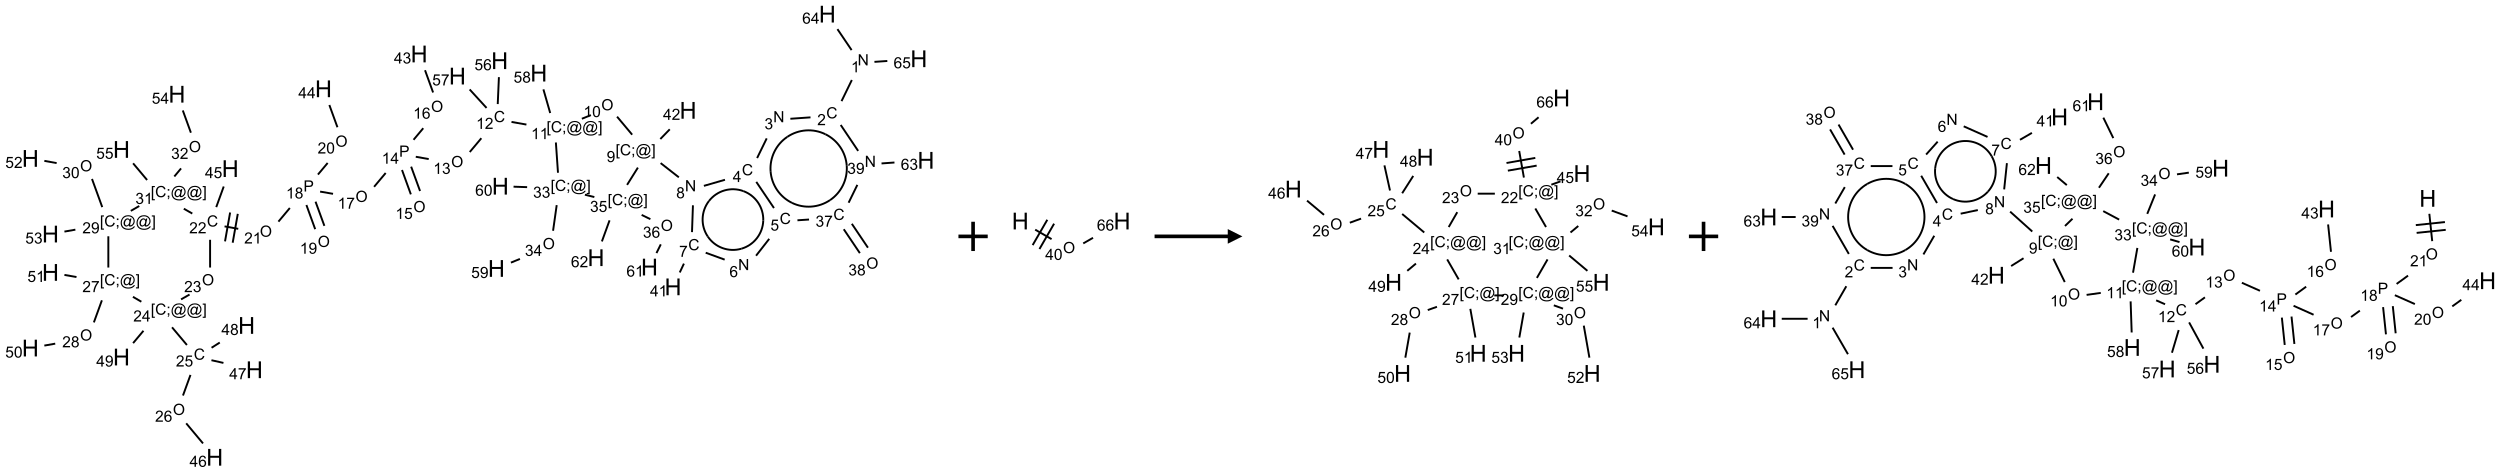 <?xml version="1.0" encoding="UTF-8"?>
<svg xmlns="http://www.w3.org/2000/svg" xmlns:xlink="http://www.w3.org/1999/xlink" width="1708" height="323" viewBox="0 0 1708 323">
<defs>
<g>
<g id="glyph-0-0">
<path d="M 1.332 0 L 1.332 -6.668 L 6.668 -6.668 L 6.668 0 Z M 1.5 -0.168 L 6.5 -0.168 L 6.5 -6.5 L 1.5 -6.5 Z M 1.5 -0.168 "/>
</g>
<g id="glyph-0-1">
<path d="M 0.812 0 L 0.812 -7.637 L 1.848 -7.637 L 5.859 -1.641 L 5.859 -7.637 L 6.828 -7.637 L 6.828 0 L 5.793 0 L 1.781 -6 L 1.781 0 Z M 0.812 0 "/>
</g>
<g id="glyph-0-2">
<path d="M 3.973 0 L 3.035 0 L 3.035 -5.973 C 2.809 -5.758 2.516 -5.543 2.148 -5.328 C 1.781 -5.113 1.453 -4.953 1.16 -4.844 L 1.16 -5.75 C 1.684 -5.996 2.145 -6.297 2.535 -6.645 C 2.93 -6.996 3.207 -7.336 3.371 -7.668 L 3.973 -7.668 Z M 3.973 0 "/>
</g>
<g id="glyph-0-3">
<path d="M 6.27 -2.676 L 7.281 -2.422 C 7.07 -1.594 6.688 -0.961 6.137 -0.523 C 5.586 -0.086 4.914 0.129 4.121 0.129 C 3.297 0.129 2.629 -0.039 2.113 -0.371 C 1.598 -0.707 1.203 -1.191 0.934 -1.828 C 0.664 -2.465 0.531 -3.145 0.531 -3.875 C 0.531 -4.672 0.684 -5.363 0.988 -5.957 C 1.293 -6.547 1.723 -6.996 2.285 -7.305 C 2.844 -7.613 3.461 -7.766 4.137 -7.766 C 4.898 -7.766 5.543 -7.57 6.062 -7.184 C 6.582 -6.793 6.945 -6.246 7.152 -5.543 L 6.156 -5.309 C 5.98 -5.863 5.723 -6.266 5.387 -6.52 C 5.051 -6.773 4.625 -6.902 4.113 -6.902 C 3.527 -6.902 3.039 -6.762 2.645 -6.48 C 2.25 -6.199 1.973 -5.82 1.812 -5.348 C 1.652 -4.871 1.574 -4.383 1.574 -3.879 C 1.574 -3.23 1.668 -2.664 1.855 -2.18 C 2.047 -1.695 2.34 -1.332 2.738 -1.094 C 3.137 -0.855 3.57 -0.734 4.035 -0.734 C 4.602 -0.734 5.082 -0.898 5.473 -1.223 C 5.867 -1.551 6.133 -2.035 6.27 -2.676 Z M 6.27 -2.676 "/>
</g>
<g id="glyph-0-4">
<path d="M 5.371 -0.902 L 5.371 0 L 0.324 0 C 0.316 -0.227 0.352 -0.441 0.434 -0.652 C 0.562 -0.996 0.766 -1.332 1.051 -1.668 C 1.332 -2 1.742 -2.387 2.277 -2.824 C 3.105 -3.504 3.668 -4.043 3.957 -4.441 C 4.25 -4.84 4.395 -5.215 4.395 -5.566 C 4.395 -5.938 4.262 -6.254 3.996 -6.508 C 3.73 -6.762 3.387 -6.891 2.957 -6.891 C 2.508 -6.891 2.145 -6.754 1.875 -6.484 C 1.605 -6.215 1.469 -5.84 1.465 -5.359 L 0.5 -5.457 C 0.566 -6.176 0.812 -6.727 1.246 -7.102 C 1.676 -7.477 2.254 -7.668 2.98 -7.668 C 3.711 -7.668 4.293 -7.465 4.719 -7.059 C 5.145 -6.652 5.359 -6.148 5.359 -5.547 C 5.359 -5.242 5.297 -4.941 5.172 -4.645 C 5.047 -4.352 4.84 -4.039 4.551 -3.715 C 4.262 -3.387 3.777 -2.938 3.105 -2.371 C 2.543 -1.898 2.18 -1.578 2.02 -1.41 C 1.859 -1.242 1.73 -1.07 1.625 -0.902 Z M 5.371 -0.902 "/>
</g>
<g id="glyph-0-5">
<path d="M 0.449 -2.016 L 1.387 -2.141 C 1.492 -1.609 1.676 -1.227 1.934 -0.992 C 2.191 -0.758 2.508 -0.641 2.879 -0.641 C 3.32 -0.641 3.695 -0.793 3.996 -1.098 C 4.301 -1.402 4.453 -1.781 4.453 -2.234 C 4.453 -2.664 4.312 -3.02 4.031 -3.301 C 3.75 -3.578 3.391 -3.719 2.957 -3.719 C 2.781 -3.719 2.562 -3.684 2.297 -3.613 L 2.402 -4.438 C 2.465 -4.43 2.516 -4.426 2.551 -4.426 C 2.949 -4.426 3.312 -4.531 3.629 -4.738 C 3.949 -4.949 4.109 -5.27 4.109 -5.703 C 4.109 -6.047 3.992 -6.332 3.762 -6.559 C 3.527 -6.785 3.227 -6.895 2.859 -6.895 C 2.496 -6.895 2.191 -6.781 1.949 -6.551 C 1.707 -6.324 1.547 -5.98 1.48 -5.52 L 0.543 -5.688 C 0.656 -6.316 0.918 -6.805 1.324 -7.148 C 1.73 -7.492 2.234 -7.668 2.84 -7.668 C 3.254 -7.668 3.641 -7.578 3.988 -7.398 C 4.34 -7.219 4.609 -6.977 4.793 -6.668 C 4.98 -6.359 5.074 -6.031 5.074 -5.684 C 5.074 -5.352 4.984 -5.051 4.809 -4.781 C 4.629 -4.512 4.367 -4.297 4.02 -4.137 C 4.473 -4.031 4.824 -3.816 5.074 -3.488 C 5.324 -3.16 5.449 -2.75 5.449 -2.254 C 5.449 -1.59 5.203 -1.023 4.719 -0.559 C 4.234 -0.098 3.617 0.137 2.875 0.137 C 2.203 0.137 1.648 -0.062 1.207 -0.465 C 0.762 -0.863 0.512 -1.379 0.449 -2.016 Z M 0.449 -2.016 "/>
</g>
<g id="glyph-0-6">
<path d="M 3.449 0 L 3.449 -1.828 L 0.137 -1.828 L 0.137 -2.688 L 3.621 -7.637 L 4.387 -7.637 L 4.387 -2.688 L 5.418 -2.688 L 5.418 -1.828 L 4.387 -1.828 L 4.387 0 Z M 3.449 -2.688 L 3.449 -6.129 L 1.059 -2.688 Z M 3.449 -2.688 "/>
</g>
<g id="glyph-0-7">
<path d="M 0.441 -2 L 1.426 -2.082 C 1.5 -1.605 1.668 -1.242 1.934 -1.004 C 2.199 -0.762 2.52 -0.641 2.895 -0.641 C 3.348 -0.641 3.73 -0.812 4.043 -1.152 C 4.355 -1.492 4.512 -1.941 4.512 -2.504 C 4.512 -3.039 4.359 -3.461 4.059 -3.77 C 3.758 -4.078 3.367 -4.234 2.879 -4.234 C 2.578 -4.234 2.305 -4.164 2.062 -4.027 C 1.82 -3.891 1.629 -3.715 1.488 -3.496 L 0.609 -3.609 L 1.348 -7.531 L 5.145 -7.531 L 5.145 -6.637 L 2.098 -6.637 L 1.688 -4.582 C 2.145 -4.902 2.625 -5.062 3.129 -5.062 C 3.797 -5.062 4.359 -4.832 4.816 -4.371 C 5.277 -3.91 5.504 -3.312 5.504 -2.59 C 5.504 -1.898 5.305 -1.301 4.902 -0.797 C 4.41 -0.18 3.742 0.129 2.895 0.129 C 2.199 0.129 1.633 -0.062 1.195 -0.453 C 0.758 -0.844 0.504 -1.359 0.441 -2 Z M 0.441 -2 "/>
</g>
<g id="glyph-0-8">
<path d="M 5.309 -5.766 L 4.375 -5.691 C 4.293 -6.059 4.172 -6.328 4.02 -6.496 C 3.766 -6.762 3.453 -6.895 3.082 -6.895 C 2.785 -6.895 2.523 -6.812 2.297 -6.645 C 2 -6.43 1.77 -6.117 1.598 -5.703 C 1.43 -5.289 1.34 -4.703 1.332 -3.938 C 1.559 -4.281 1.836 -4.535 2.16 -4.703 C 2.488 -4.871 2.828 -4.953 3.188 -4.953 C 3.812 -4.953 4.344 -4.723 4.785 -4.262 C 5.223 -3.801 5.441 -3.207 5.441 -2.48 C 5.441 -2 5.34 -1.555 5.133 -1.145 C 4.926 -0.73 4.641 -0.418 4.281 -0.199 C 3.922 0.02 3.512 0.129 3.051 0.129 C 2.27 0.129 1.633 -0.156 1.141 -0.73 C 0.648 -1.305 0.402 -2.254 0.402 -3.574 C 0.402 -5.051 0.672 -6.121 1.219 -6.793 C 1.695 -7.375 2.336 -7.668 3.141 -7.668 C 3.742 -7.668 4.234 -7.5 4.617 -7.16 C 5 -6.824 5.23 -6.359 5.309 -5.766 Z M 1.48 -2.473 C 1.48 -2.152 1.547 -1.844 1.684 -1.547 C 1.82 -1.25 2.016 -1.027 2.262 -0.871 C 2.508 -0.719 2.766 -0.641 3.035 -0.641 C 3.434 -0.641 3.773 -0.801 4.059 -1.121 C 4.344 -1.441 4.484 -1.875 4.484 -2.422 C 4.484 -2.949 4.344 -3.367 4.062 -3.668 C 3.781 -3.973 3.426 -4.125 3 -4.125 C 2.578 -4.125 2.219 -3.973 1.922 -3.668 C 1.625 -3.363 1.48 -2.969 1.48 -2.473 Z M 1.48 -2.473 "/>
</g>
<g id="glyph-0-9">
<path d="M 0.504 -6.637 L 0.504 -7.535 L 5.449 -7.535 L 5.449 -6.809 C 4.961 -6.289 4.48 -5.602 4.004 -4.746 C 3.527 -3.887 3.156 -3.004 2.895 -2.098 C 2.707 -1.461 2.59 -0.762 2.535 0 L 1.574 0 C 1.582 -0.602 1.703 -1.328 1.926 -2.176 C 2.152 -3.027 2.477 -3.848 2.898 -4.637 C 3.32 -5.426 3.77 -6.094 4.246 -6.637 Z M 0.504 -6.637 "/>
</g>
<g id="glyph-0-10">
<path d="M 1.887 -4.141 C 1.496 -4.281 1.207 -4.484 1.02 -4.75 C 0.832 -5.016 0.738 -5.328 0.738 -5.699 C 0.738 -6.254 0.938 -6.719 1.34 -7.098 C 1.738 -7.477 2.27 -7.668 2.934 -7.668 C 3.598 -7.668 4.137 -7.473 4.543 -7.086 C 4.949 -6.699 5.152 -6.227 5.152 -5.672 C 5.152 -5.316 5.059 -5.008 4.871 -4.746 C 4.688 -4.484 4.406 -4.281 4.027 -4.141 C 4.496 -3.988 4.852 -3.742 5.098 -3.402 C 5.34 -3.062 5.465 -2.656 5.465 -2.184 C 5.465 -1.531 5.234 -0.98 4.77 -0.535 C 4.309 -0.09 3.703 0.129 2.949 0.129 C 2.195 0.129 1.586 -0.094 1.125 -0.539 C 0.664 -0.984 0.434 -1.543 0.434 -2.207 C 0.434 -2.703 0.559 -3.121 0.809 -3.457 C 1.062 -3.793 1.422 -4.02 1.887 -4.141 Z M 1.699 -5.73 C 1.699 -5.367 1.812 -5.074 2.047 -4.844 C 2.281 -4.613 2.582 -4.5 2.953 -4.5 C 3.312 -4.5 3.609 -4.613 3.84 -4.84 C 4.07 -5.066 4.188 -5.348 4.188 -5.676 C 4.188 -6.02 4.07 -6.309 3.832 -6.543 C 3.594 -6.777 3.297 -6.895 2.941 -6.895 C 2.586 -6.895 2.289 -6.781 2.051 -6.551 C 1.816 -6.324 1.699 -6.047 1.699 -5.73 Z M 1.395 -2.203 C 1.395 -1.938 1.461 -1.676 1.586 -1.426 C 1.711 -1.176 1.902 -0.984 2.152 -0.848 C 2.402 -0.711 2.672 -0.641 2.957 -0.641 C 3.406 -0.641 3.777 -0.785 4.066 -1.074 C 4.359 -1.363 4.504 -1.727 4.504 -2.172 C 4.504 -2.625 4.355 -2.996 4.055 -3.293 C 3.754 -3.586 3.379 -3.734 2.926 -3.734 C 2.484 -3.734 2.121 -3.59 1.832 -3.297 C 1.543 -3.004 1.395 -2.641 1.395 -2.203 Z M 1.395 -2.203 "/>
</g>
<g id="glyph-0-11">
<path d="M 0.723 2.121 L 0.723 -7.637 L 2.793 -7.637 L 2.793 -6.859 L 1.66 -6.859 L 1.66 1.344 L 2.793 1.344 L 2.793 2.121 Z M 0.723 2.121 "/>
</g>
<g id="glyph-0-12">
<path d="M 0.949 -4.465 L 0.949 -5.531 L 2.016 -5.531 L 2.016 -4.465 Z M 0.949 0 L 0.949 -1.066 L 2.016 -1.066 L 2.016 0 C 2.016 0.391 1.945 0.711 1.809 0.949 C 1.668 1.191 1.449 1.379 1.145 1.512 L 0.887 1.109 C 1.082 1.023 1.23 0.895 1.324 0.727 C 1.418 0.559 1.469 0.316 1.48 0 Z M 0.949 0 "/>
</g>
<g id="glyph-0-13">
<path d="M 6.047 -0.848 C 5.82 -0.59 5.57 -0.379 5.289 -0.223 C 5.008 -0.062 4.73 0.016 4.449 0.016 C 4.141 0.016 3.84 -0.074 3.547 -0.254 C 3.254 -0.434 3.02 -0.715 2.836 -1.09 C 2.652 -1.465 2.562 -1.875 2.562 -2.324 C 2.562 -2.875 2.703 -3.43 2.988 -3.98 C 3.27 -4.535 3.621 -4.953 4.043 -5.23 C 4.461 -5.508 4.871 -5.645 5.266 -5.645 C 5.566 -5.645 5.855 -5.566 6.129 -5.41 C 6.402 -5.25 6.641 -5.012 6.84 -4.688 L 7.016 -5.496 L 7.949 -5.496 L 7.199 -2 C 7.094 -1.516 7.043 -1.246 7.043 -1.191 C 7.043 -1.098 7.078 -1.02 7.148 -0.949 C 7.219 -0.883 7.305 -0.848 7.406 -0.848 C 7.59 -0.848 7.832 -0.953 8.129 -1.168 C 8.527 -1.445 8.84 -1.816 9.07 -2.285 C 9.301 -2.75 9.418 -3.234 9.418 -3.73 C 9.418 -4.309 9.27 -4.852 8.973 -5.355 C 8.676 -5.859 8.23 -6.262 7.645 -6.562 C 7.055 -6.863 6.406 -7.016 5.691 -7.016 C 4.879 -7.016 4.137 -6.824 3.465 -6.445 C 2.793 -6.066 2.273 -5.52 1.902 -4.809 C 1.535 -4.098 1.348 -3.34 1.348 -2.527 C 1.348 -1.676 1.535 -0.941 1.902 -0.328 C 2.273 0.285 2.809 0.742 3.508 1.035 C 4.207 1.328 4.984 1.473 5.832 1.473 C 6.742 1.473 7.504 1.32 8.121 1.016 C 8.734 0.711 9.195 0.34 9.5 -0.098 L 10.441 -0.098 C 10.266 0.266 9.961 0.637 9.531 1.016 C 9.102 1.395 8.59 1.695 7.996 1.914 C 7.402 2.133 6.688 2.246 5.848 2.246 C 5.078 2.246 4.367 2.145 3.715 1.949 C 3.066 1.75 2.512 1.453 2.051 1.055 C 1.594 0.656 1.25 0.199 1.016 -0.316 C 0.723 -0.973 0.578 -1.684 0.578 -2.441 C 0.578 -3.289 0.75 -4.098 1.098 -4.863 C 1.523 -5.805 2.125 -6.527 2.902 -7.027 C 3.684 -7.527 4.629 -7.777 5.738 -7.777 C 6.602 -7.777 7.375 -7.602 8.059 -7.246 C 8.746 -6.895 9.285 -6.371 9.684 -5.672 C 10.02 -5.07 10.188 -4.418 10.188 -3.715 C 10.188 -2.707 9.832 -1.812 9.125 -1.031 C 8.492 -0.328 7.801 0.02 7.051 0.02 C 6.812 0.02 6.617 -0.016 6.473 -0.09 C 6.324 -0.16 6.215 -0.266 6.145 -0.402 C 6.102 -0.488 6.066 -0.637 6.047 -0.848 Z M 3.527 -2.262 C 3.527 -1.785 3.641 -1.414 3.863 -1.152 C 4.09 -0.887 4.348 -0.754 4.641 -0.754 C 4.836 -0.754 5.039 -0.812 5.254 -0.93 C 5.469 -1.047 5.676 -1.219 5.871 -1.449 C 6.066 -1.676 6.23 -1.969 6.355 -2.32 C 6.48 -2.672 6.543 -3.027 6.543 -3.379 C 6.543 -3.852 6.426 -4.219 6.191 -4.48 C 5.957 -4.738 5.672 -4.871 5.332 -4.871 C 5.109 -4.871 4.902 -4.812 4.707 -4.699 C 4.512 -4.586 4.32 -4.406 4.137 -4.156 C 3.953 -3.906 3.805 -3.602 3.691 -3.246 C 3.582 -2.887 3.527 -2.559 3.527 -2.262 Z M 3.527 -2.262 "/>
</g>
<g id="glyph-0-14">
<path d="M 2.27 2.121 L 0.203 2.121 L 0.203 1.344 L 1.332 1.344 L 1.332 -6.859 L 0.203 -6.859 L 0.203 -7.637 L 2.27 -7.637 Z M 2.27 2.121 "/>
</g>
<g id="glyph-0-15">
<path d="M 0.582 -1.766 L 1.484 -1.848 C 1.562 -1.426 1.707 -1.117 1.922 -0.926 C 2.137 -0.734 2.414 -0.641 2.75 -0.641 C 3.039 -0.641 3.289 -0.707 3.508 -0.84 C 3.727 -0.973 3.902 -1.148 4.043 -1.367 C 4.18 -1.586 4.297 -1.887 4.391 -2.262 C 4.484 -2.637 4.531 -3.016 4.531 -3.406 C 4.531 -3.449 4.531 -3.512 4.527 -3.594 C 4.34 -3.297 4.082 -3.055 3.758 -2.867 C 3.434 -2.68 3.082 -2.59 2.703 -2.59 C 2.07 -2.59 1.535 -2.816 1.098 -3.277 C 0.66 -3.734 0.441 -4.34 0.441 -5.09 C 0.441 -5.863 0.672 -6.484 1.129 -6.957 C 1.586 -7.43 2.156 -7.668 2.844 -7.668 C 3.34 -7.668 3.793 -7.531 4.207 -7.266 C 4.617 -7 4.93 -6.617 5.145 -6.121 C 5.355 -5.629 5.465 -4.91 5.465 -3.973 C 5.465 -2.996 5.359 -2.223 5.145 -1.645 C 4.934 -1.066 4.617 -0.625 4.199 -0.324 C 3.781 -0.02 3.293 0.129 2.73 0.129 C 2.133 0.129 1.645 -0.035 1.266 -0.367 C 0.887 -0.699 0.66 -1.164 0.582 -1.766 Z M 4.422 -5.137 C 4.422 -5.676 4.277 -6.102 3.992 -6.418 C 3.707 -6.734 3.359 -6.891 2.957 -6.891 C 2.543 -6.891 2.18 -6.719 1.871 -6.379 C 1.562 -6.039 1.406 -5.598 1.406 -5.059 C 1.406 -4.57 1.555 -4.176 1.848 -3.871 C 2.141 -3.566 2.5 -3.418 2.934 -3.418 C 3.367 -3.418 3.723 -3.57 4.004 -3.871 C 4.281 -4.176 4.422 -4.598 4.422 -5.137 Z M 4.422 -5.137 "/>
</g>
<g id="glyph-0-16">
<path d="M 0.516 -3.719 C 0.516 -4.984 0.855 -5.977 1.535 -6.695 C 2.215 -7.414 3.094 -7.77 4.172 -7.77 C 4.875 -7.77 5.512 -7.602 6.078 -7.266 C 6.645 -6.93 7.074 -6.461 7.371 -5.855 C 7.668 -5.254 7.816 -4.57 7.816 -3.809 C 7.816 -3.035 7.66 -2.34 7.348 -1.73 C 7.035 -1.117 6.594 -0.656 6.02 -0.34 C 5.449 -0.027 4.828 0.129 4.168 0.129 C 3.449 0.129 2.805 -0.043 2.238 -0.391 C 1.672 -0.738 1.246 -1.211 0.953 -1.812 C 0.66 -2.414 0.516 -3.047 0.516 -3.719 Z M 1.559 -3.703 C 1.559 -2.781 1.805 -2.059 2.301 -1.527 C 2.793 -1 3.414 -0.734 4.16 -0.734 C 4.922 -0.734 5.547 -1 6.039 -1.535 C 6.531 -2.07 6.777 -2.828 6.777 -3.812 C 6.777 -4.434 6.672 -4.977 6.461 -5.441 C 6.25 -5.902 5.945 -6.262 5.539 -6.52 C 5.133 -6.773 4.68 -6.902 4.176 -6.902 C 3.461 -6.902 2.848 -6.656 2.332 -6.164 C 1.816 -5.672 1.559 -4.852 1.559 -3.703 Z M 1.559 -3.703 "/>
</g>
<g id="glyph-0-17">
<path d="M 0.441 -3.766 C 0.441 -4.668 0.535 -5.395 0.723 -5.945 C 0.906 -6.496 1.184 -6.922 1.551 -7.219 C 1.918 -7.516 2.375 -7.668 2.934 -7.668 C 3.344 -7.668 3.703 -7.586 4.012 -7.418 C 4.32 -7.254 4.574 -7.016 4.777 -6.707 C 4.977 -6.395 5.137 -6.016 5.25 -5.57 C 5.363 -5.125 5.422 -4.523 5.422 -3.766 C 5.422 -2.871 5.328 -2.148 5.145 -1.598 C 4.961 -1.047 4.688 -0.621 4.32 -0.32 C 3.953 -0.02 3.492 0.129 2.934 0.129 C 2.195 0.129 1.617 -0.133 1.199 -0.66 C 0.695 -1.297 0.441 -2.332 0.441 -3.766 Z M 1.406 -3.766 C 1.406 -2.512 1.555 -1.68 1.848 -1.262 C 2.141 -0.848 2.5 -0.641 2.934 -0.641 C 3.363 -0.641 3.727 -0.848 4.02 -1.266 C 4.312 -1.684 4.457 -2.516 4.457 -3.766 C 4.457 -5.023 4.312 -5.859 4.02 -6.27 C 3.727 -6.684 3.359 -6.891 2.922 -6.891 C 2.492 -6.891 2.148 -6.707 1.891 -6.344 C 1.566 -5.879 1.406 -5.02 1.406 -3.766 Z M 1.406 -3.766 "/>
</g>
<g id="glyph-0-18">
<path d="M 0.824 0 L 0.824 -7.637 L 3.703 -7.637 C 4.211 -7.637 4.598 -7.609 4.863 -7.562 C 5.238 -7.5 5.555 -7.383 5.809 -7.207 C 6.062 -7.031 6.266 -6.785 6.418 -6.469 C 6.574 -6.152 6.652 -5.805 6.652 -5.426 C 6.652 -4.777 6.445 -4.227 6.031 -3.777 C 5.617 -3.328 4.871 -3.105 3.793 -3.105 L 1.832 -3.105 L 1.832 0 Z M 1.832 -4.004 L 3.809 -4.004 C 4.461 -4.004 4.922 -4.125 5.199 -4.371 C 5.473 -4.613 5.609 -4.953 5.609 -5.395 C 5.609 -5.715 5.527 -5.988 5.367 -6.215 C 5.207 -6.441 4.992 -6.594 4.73 -6.668 C 4.559 -6.711 4.246 -6.734 3.785 -6.734 L 1.832 -6.734 Z M 1.832 -4.004 "/>
</g>
<g id="glyph-1-0">
<path d="M 2 0 L 2 -10 L 10 -10 L 10 0 Z M 2.25 -0.25 L 9.75 -0.25 L 9.75 -9.75 L 2.25 -9.75 Z M 2.25 -0.25 "/>
</g>
<g id="glyph-1-1">
<path d="M 1.281 0 L 1.281 -11.453 L 2.797 -11.453 L 2.797 -6.75 L 8.75 -6.75 L 8.75 -11.453 L 10.266 -11.453 L 10.266 0 L 8.75 0 L 8.75 -5.398 L 2.797 -5.398 L 2.797 0 Z M 1.281 0 "/>
</g>
</g>
</defs>
<path fill="none" stroke-width="0.033" stroke-linecap="butt" stroke-linejoin="miter" stroke="rgb(0%, 0%, 0%)" stroke-opacity="1" stroke-miterlimit="10" d="M 14.031 1.125 L 13.855 1.486 " transform="matrix(40, 0, 0, 40, 20.736, 9.662)"/>
<path fill="none" stroke-width="0.033" stroke-linecap="butt" stroke-linejoin="miter" stroke="rgb(0%, 0%, 0%)" stroke-opacity="1" stroke-miterlimit="10" d="M 13.325 1.763 L 12.981 1.787 " transform="matrix(40, 0, 0, 40, 20.736, 9.662)"/>
<path fill="none" stroke-width="0.033" stroke-linecap="butt" stroke-linejoin="miter" stroke="rgb(0%, 0%, 0%)" stroke-opacity="1" stroke-miterlimit="10" d="M 12.577 2.122 L 12.413 2.458 " transform="matrix(40, 0, 0, 40, 20.736, 9.662)"/>
<path fill="none" stroke-width="0.033" stroke-linecap="butt" stroke-linejoin="miter" stroke="rgb(0%, 0%, 0%)" stroke-opacity="1" stroke-miterlimit="10" d="M 12.399 2.865 L 12.701 3.312 " transform="matrix(40, 0, 0, 40, 20.736, 9.662)"/>
<path fill="none" stroke-width="0.033" stroke-linecap="butt" stroke-linejoin="miter" stroke="rgb(0%, 0%, 0%)" stroke-opacity="1" stroke-miterlimit="10" d="M 12.62 3.838 L 12.395 4.126 " transform="matrix(40, 0, 0, 40, 20.736, 9.662)"/>
<path fill="none" stroke-width="0.033" stroke-linecap="butt" stroke-linejoin="miter" stroke="rgb(0%, 0%, 0%)" stroke-opacity="1" stroke-miterlimit="10" d="M 11.859 4.193 L 11.535 4.075 " transform="matrix(40, 0, 0, 40, 20.736, 9.662)"/>
<path fill="none" stroke-width="0.033" stroke-linecap="butt" stroke-linejoin="miter" stroke="rgb(0%, 0%, 0%)" stroke-opacity="1" stroke-miterlimit="10" d="M 11.163 4.261 L 11.092 4.412 " transform="matrix(40, 0, 0, 40, 20.736, 9.662)"/>
<path fill="none" stroke-width="0.033" stroke-linecap="butt" stroke-linejoin="miter" stroke="rgb(0%, 0%, 0%)" stroke-opacity="1" stroke-miterlimit="10" d="M 11.301 3.723 L 11.317 3.265 " transform="matrix(40, 0, 0, 40, 20.736, 9.662)"/>
<path fill="none" stroke-width="0.033" stroke-linecap="butt" stroke-linejoin="miter" stroke="rgb(0%, 0%, 0%)" stroke-opacity="1" stroke-miterlimit="10" d="M 11.504 2.933 L 11.864 2.829 " transform="matrix(40, 0, 0, 40, 20.736, 9.662)"/>
<path fill="none" stroke-width="0.033" stroke-linecap="butt" stroke-linejoin="miter" stroke="rgb(0%, 0%, 0%)" stroke-opacity="1" stroke-miterlimit="10" d="M 11.076 2.787 L 10.765 2.544 " transform="matrix(40, 0, 0, 40, 20.736, 9.662)"/>
<path fill="none" stroke-width="0.033" stroke-linecap="butt" stroke-linejoin="miter" stroke="rgb(0%, 0%, 0%)" stroke-opacity="1" stroke-miterlimit="10" d="M 10.76 2.133 L 10.921 1.967 " transform="matrix(40, 0, 0, 40, 20.736, 9.662)"/>
<path fill="none" stroke-width="0.033" stroke-linecap="butt" stroke-linejoin="miter" stroke="rgb(0%, 0%, 0%)" stroke-opacity="1" stroke-miterlimit="10" d="M 10.279 2.059 L 10.021 1.751 " transform="matrix(40, 0, 0, 40, 20.736, 9.662)"/>
<path fill="none" stroke-width="0.033" stroke-linecap="butt" stroke-linejoin="miter" stroke="rgb(0%, 0%, 0%)" stroke-opacity="1" stroke-miterlimit="10" d="M 9.574 1.724 L 9.42 1.787 " transform="matrix(40, 0, 0, 40, 20.736, 9.662)"/>
<path fill="none" stroke-width="0.033" stroke-linecap="butt" stroke-linejoin="miter" stroke="rgb(0%, 0%, 0%)" stroke-opacity="1" stroke-miterlimit="10" d="M 8.473 1.886 L 8.218 1.841 " transform="matrix(40, 0, 0, 40, 20.736, 9.662)"/>
<path fill="none" stroke-width="0.033" stroke-linecap="butt" stroke-linejoin="miter" stroke="rgb(0%, 0%, 0%)" stroke-opacity="1" stroke-miterlimit="10" d="M 7.703 2.119 L 7.505 2.355 " transform="matrix(40, 0, 0, 40, 20.736, 9.662)"/>
<path fill="none" stroke-width="0.033" stroke-linecap="butt" stroke-linejoin="miter" stroke="rgb(0%, 0%, 0%)" stroke-opacity="1" stroke-miterlimit="10" d="M 6.804 2.475 L 6.583 2.436 " transform="matrix(40, 0, 0, 40, 20.736, 9.662)"/>
<path fill="none" stroke-width="0.033" stroke-linecap="butt" stroke-linejoin="miter" stroke="rgb(0%, 0%, 0%)" stroke-opacity="1" stroke-miterlimit="10" d="M 6.348 2.662 L 6.499 3.078 " transform="matrix(40, 0, 0, 40, 20.736, 9.662)"/>
<path fill="none" stroke-width="0.033" stroke-linecap="butt" stroke-linejoin="miter" stroke="rgb(0%, 0%, 0%)" stroke-opacity="1" stroke-miterlimit="10" d="M 6.504 2.605 L 6.656 3.021 " transform="matrix(40, 0, 0, 40, 20.736, 9.662)"/>
<path fill="none" stroke-width="0.033" stroke-linecap="butt" stroke-linejoin="miter" stroke="rgb(0%, 0%, 0%)" stroke-opacity="1" stroke-miterlimit="10" d="M 6.545 2.146 L 6.711 1.948 " transform="matrix(40, 0, 0, 40, 20.736, 9.662)"/>
<path fill="none" stroke-width="0.033" stroke-linecap="butt" stroke-linejoin="miter" stroke="rgb(0%, 0%, 0%)" stroke-opacity="1" stroke-miterlimit="10" d="M 6.879 1.338 L 6.741 0.958 " transform="matrix(40, 0, 0, 40, 20.736, 9.662)"/>
<path fill="none" stroke-width="0.033" stroke-linecap="butt" stroke-linejoin="miter" stroke="rgb(0%, 0%, 0%)" stroke-opacity="1" stroke-miterlimit="10" d="M 6.069 2.713 L 5.871 2.949 " transform="matrix(40, 0, 0, 40, 20.736, 9.662)"/>
<path fill="none" stroke-width="0.033" stroke-linecap="butt" stroke-linejoin="miter" stroke="rgb(0%, 0%, 0%)" stroke-opacity="1" stroke-miterlimit="10" d="M 5.17 3.069 L 4.949 3.031 " transform="matrix(40, 0, 0, 40, 20.736, 9.662)"/>
<path fill="none" stroke-width="0.033" stroke-linecap="butt" stroke-linejoin="miter" stroke="rgb(0%, 0%, 0%)" stroke-opacity="1" stroke-miterlimit="10" d="M 4.715 3.26 L 4.865 3.673 " transform="matrix(40, 0, 0, 40, 20.736, 9.662)"/>
<path fill="none" stroke-width="0.033" stroke-linecap="butt" stroke-linejoin="miter" stroke="rgb(0%, 0%, 0%)" stroke-opacity="1" stroke-miterlimit="10" d="M 4.871 3.203 L 5.022 3.616 " transform="matrix(40, 0, 0, 40, 20.736, 9.662)"/>
<path fill="none" stroke-width="0.033" stroke-linecap="butt" stroke-linejoin="miter" stroke="rgb(0%, 0%, 0%)" stroke-opacity="1" stroke-miterlimit="10" d="M 4.912 2.74 L 5.078 2.542 " transform="matrix(40, 0, 0, 40, 20.736, 9.662)"/>
<path fill="none" stroke-width="0.033" stroke-linecap="butt" stroke-linejoin="miter" stroke="rgb(0%, 0%, 0%)" stroke-opacity="1" stroke-miterlimit="10" d="M 5.245 1.932 L 5.107 1.552 " transform="matrix(40, 0, 0, 40, 20.736, 9.662)"/>
<path fill="none" stroke-width="0.033" stroke-linecap="butt" stroke-linejoin="miter" stroke="rgb(0%, 0%, 0%)" stroke-opacity="1" stroke-miterlimit="10" d="M 4.432 3.311 L 4.237 3.544 " transform="matrix(40, 0, 0, 40, 20.736, 9.662)"/>
<path fill="none" stroke-width="0.033" stroke-linecap="butt" stroke-linejoin="miter" stroke="rgb(0%, 0%, 0%)" stroke-opacity="1" stroke-miterlimit="10" d="M 3.551 3.667 L 3.317 3.625 " transform="matrix(40, 0, 0, 40, 20.736, 9.662)"/>
<path fill="none" stroke-width="0.033" stroke-linecap="butt" stroke-linejoin="miter" stroke="rgb(0%, 0%, 0%)" stroke-opacity="1" stroke-miterlimit="10" d="M 3.412 3.388 L 3.325 3.881 " transform="matrix(40, 0, 0, 40, 20.736, 9.662)"/>
<path fill="none" stroke-width="0.033" stroke-linecap="butt" stroke-linejoin="miter" stroke="rgb(0%, 0%, 0%)" stroke-opacity="1" stroke-miterlimit="10" d="M 3.543 3.411 L 3.456 3.904 " transform="matrix(40, 0, 0, 40, 20.736, 9.662)"/>
<path fill="none" stroke-width="0.033" stroke-linecap="butt" stroke-linejoin="miter" stroke="rgb(0%, 0%, 0%)" stroke-opacity="1" stroke-miterlimit="10" d="M 3.175 3.296 L 3.303 2.944 " transform="matrix(40, 0, 0, 40, 20.736, 9.662)"/>
<path fill="none" stroke-width="0.033" stroke-linecap="butt" stroke-linejoin="miter" stroke="rgb(0%, 0%, 0%)" stroke-opacity="1" stroke-miterlimit="10" d="M 3.07 3.854 L 3.07 4.328 " transform="matrix(40, 0, 0, 40, 20.736, 9.662)"/>
<path fill="none" stroke-width="0.033" stroke-linecap="butt" stroke-linejoin="miter" stroke="rgb(0%, 0%, 0%)" stroke-opacity="1" stroke-miterlimit="10" d="M 2.719 4.789 L 2.574 4.872 " transform="matrix(40, 0, 0, 40, 20.736, 9.662)"/>
<path fill="none" stroke-width="0.033" stroke-linecap="butt" stroke-linejoin="miter" stroke="rgb(0%, 0%, 0%)" stroke-opacity="1" stroke-miterlimit="10" d="M 2.42 5.349 L 2.674 5.651 " transform="matrix(40, 0, 0, 40, 20.736, 9.662)"/>
<path fill="none" stroke-width="0.033" stroke-linecap="butt" stroke-linejoin="miter" stroke="rgb(0%, 0%, 0%)" stroke-opacity="1" stroke-miterlimit="10" d="M 2.735 6.162 L 2.607 6.514 " transform="matrix(40, 0, 0, 40, 20.736, 9.662)"/>
<path fill="none" stroke-width="0.033" stroke-linecap="butt" stroke-linejoin="miter" stroke="rgb(0%, 0%, 0%)" stroke-opacity="1" stroke-miterlimit="10" d="M 2.662 6.989 L 2.949 7.332 " transform="matrix(40, 0, 0, 40, 20.736, 9.662)"/>
<path fill="none" stroke-width="0.033" stroke-linecap="butt" stroke-linejoin="miter" stroke="rgb(0%, 0%, 0%)" stroke-opacity="1" stroke-miterlimit="10" d="M 3.093 5.911 L 3.298 5.957 " transform="matrix(40, 0, 0, 40, 20.736, 9.662)"/>
<path fill="none" stroke-width="0.033" stroke-linecap="butt" stroke-linejoin="miter" stroke="rgb(0%, 0%, 0%)" stroke-opacity="1" stroke-miterlimit="10" d="M 3.095 5.698 L 3.235 5.609 " transform="matrix(40, 0, 0, 40, 20.736, 9.662)"/>
<path fill="none" stroke-width="0.033" stroke-linecap="butt" stroke-linejoin="miter" stroke="rgb(0%, 0%, 0%)" stroke-opacity="1" stroke-miterlimit="10" d="M 1.932 5.408 L 1.755 5.619 " transform="matrix(40, 0, 0, 40, 20.736, 9.662)"/>
<path fill="none" stroke-width="0.033" stroke-linecap="butt" stroke-linejoin="miter" stroke="rgb(0%, 0%, 0%)" stroke-opacity="1" stroke-miterlimit="10" d="M 1.896 4.912 L 1.752 4.828 " transform="matrix(40, 0, 0, 40, 20.736, 9.662)"/>
<path fill="none" stroke-width="0.033" stroke-linecap="butt" stroke-linejoin="miter" stroke="rgb(0%, 0%, 0%)" stroke-opacity="1" stroke-miterlimit="10" d="M 1.222 4.888 L 1.085 5.265 " transform="matrix(40, 0, 0, 40, 20.736, 9.662)"/>
<path fill="none" stroke-width="0.033" stroke-linecap="butt" stroke-linejoin="miter" stroke="rgb(0%, 0%, 0%)" stroke-opacity="1" stroke-miterlimit="10" d="M 0.425 5.628 L 0.239 5.661 " transform="matrix(40, 0, 0, 40, 20.736, 9.662)"/>
<path fill="none" stroke-width="0.033" stroke-linecap="butt" stroke-linejoin="miter" stroke="rgb(0%, 0%, 0%)" stroke-opacity="1" stroke-miterlimit="10" d="M 0.788 4.49 L 0.582 4.454 " transform="matrix(40, 0, 0, 40, 20.736, 9.662)"/>
<path fill="none" stroke-width="0.033" stroke-linecap="butt" stroke-linejoin="miter" stroke="rgb(0%, 0%, 0%)" stroke-opacity="1" stroke-miterlimit="10" d="M 1.332 4.328 L 1.332 3.794 " transform="matrix(40, 0, 0, 40, 20.736, 9.662)"/>
<path fill="none" stroke-width="0.033" stroke-linecap="butt" stroke-linejoin="miter" stroke="rgb(0%, 0%, 0%)" stroke-opacity="1" stroke-miterlimit="10" d="M 1.228 3.296 L 1.053 2.815 " transform="matrix(40, 0, 0, 40, 20.736, 9.662)"/>
<path fill="none" stroke-width="0.033" stroke-linecap="butt" stroke-linejoin="miter" stroke="rgb(0%, 0%, 0%)" stroke-opacity="1" stroke-miterlimit="10" d="M 0.449 2.544 L 0.239 2.506 " transform="matrix(40, 0, 0, 40, 20.736, 9.662)"/>
<path fill="none" stroke-width="0.033" stroke-linecap="butt" stroke-linejoin="miter" stroke="rgb(0%, 0%, 0%)" stroke-opacity="1" stroke-miterlimit="10" d="M 0.769 3.681 L 0.582 3.714 " transform="matrix(40, 0, 0, 40, 20.736, 9.662)"/>
<path fill="none" stroke-width="0.033" stroke-linecap="butt" stroke-linejoin="miter" stroke="rgb(0%, 0%, 0%)" stroke-opacity="1" stroke-miterlimit="10" d="M 1.716 3.36 L 1.86 3.277 " transform="matrix(40, 0, 0, 40, 20.736, 9.662)"/>
<path fill="none" stroke-width="0.033" stroke-linecap="butt" stroke-linejoin="miter" stroke="rgb(0%, 0%, 0%)" stroke-opacity="1" stroke-miterlimit="10" d="M 2.621 3.323 L 2.766 3.406 " transform="matrix(40, 0, 0, 40, 20.736, 9.662)"/>
<path fill="none" stroke-width="0.033" stroke-linecap="butt" stroke-linejoin="miter" stroke="rgb(0%, 0%, 0%)" stroke-opacity="1" stroke-miterlimit="10" d="M 2.459 2.773 L 2.574 2.635 " transform="matrix(40, 0, 0, 40, 20.736, 9.662)"/>
<path fill="none" stroke-width="0.033" stroke-linecap="butt" stroke-linejoin="miter" stroke="rgb(0%, 0%, 0%)" stroke-opacity="1" stroke-miterlimit="10" d="M 2.742 2.025 L 2.604 1.645 " transform="matrix(40, 0, 0, 40, 20.736, 9.662)"/>
<path fill="none" stroke-width="0.033" stroke-linecap="butt" stroke-linejoin="miter" stroke="rgb(0%, 0%, 0%)" stroke-opacity="1" stroke-miterlimit="10" d="M 1.994 2.833 L 1.755 2.548 " transform="matrix(40, 0, 0, 40, 20.736, 9.662)"/>
<path fill="none" stroke-width="0.033" stroke-linecap="butt" stroke-linejoin="miter" stroke="rgb(0%, 0%, 0%)" stroke-opacity="1" stroke-miterlimit="10" d="M 7.983 1.536 L 8.003 1.076 " transform="matrix(40, 0, 0, 40, 20.736, 9.662)"/>
<path fill="none" stroke-width="0.033" stroke-linecap="butt" stroke-linejoin="miter" stroke="rgb(0%, 0%, 0%)" stroke-opacity="1" stroke-miterlimit="10" d="M 7.792 1.602 L 7.503 1.286 " transform="matrix(40, 0, 0, 40, 20.736, 9.662)"/>
<path fill="none" stroke-width="0.033" stroke-linecap="butt" stroke-linejoin="miter" stroke="rgb(0%, 0%, 0%)" stroke-opacity="1" stroke-miterlimit="10" d="M 8.879 1.689 L 8.763 1.285 " transform="matrix(40, 0, 0, 40, 20.736, 9.662)"/>
<path fill="none" stroke-width="0.033" stroke-linecap="butt" stroke-linejoin="miter" stroke="rgb(0%, 0%, 0%)" stroke-opacity="1" stroke-miterlimit="10" d="M 8.976 2.192 L 9.012 2.709 " transform="matrix(40, 0, 0, 40, 20.736, 9.662)"/>
<path fill="none" stroke-width="0.033" stroke-linecap="butt" stroke-linejoin="miter" stroke="rgb(0%, 0%, 0%)" stroke-opacity="1" stroke-miterlimit="10" d="M 8.99 3.262 L 8.928 3.7 " transform="matrix(40, 0, 0, 40, 20.736, 9.662)"/>
<path fill="none" stroke-width="0.033" stroke-linecap="butt" stroke-linejoin="miter" stroke="rgb(0%, 0%, 0%)" stroke-opacity="1" stroke-miterlimit="10" d="M 8.362 4.181 L 8.208 4.244 " transform="matrix(40, 0, 0, 40, 20.736, 9.662)"/>
<path fill="none" stroke-width="0.033" stroke-linecap="butt" stroke-linejoin="miter" stroke="rgb(0%, 0%, 0%)" stroke-opacity="1" stroke-miterlimit="10" d="M 8.485 2.955 L 8.253 2.947 " transform="matrix(40, 0, 0, 40, 20.736, 9.662)"/>
<path fill="none" stroke-width="0.033" stroke-linecap="butt" stroke-linejoin="miter" stroke="rgb(0%, 0%, 0%)" stroke-opacity="1" stroke-miterlimit="10" d="M 9.472 3.084 L 9.633 3.124 " transform="matrix(40, 0, 0, 40, 20.736, 9.662)"/>
<path fill="none" stroke-width="0.033" stroke-linecap="butt" stroke-linejoin="miter" stroke="rgb(0%, 0%, 0%)" stroke-opacity="1" stroke-miterlimit="10" d="M 10.192 2.916 L 10.377 2.621 " transform="matrix(40, 0, 0, 40, 20.736, 9.662)"/>
<path fill="none" stroke-width="0.033" stroke-linecap="butt" stroke-linejoin="miter" stroke="rgb(0%, 0%, 0%)" stroke-opacity="1" stroke-miterlimit="10" d="M 10.441 3.429 L 10.59 3.502 " transform="matrix(40, 0, 0, 40, 20.736, 9.662)"/>
<path fill="none" stroke-width="0.033" stroke-linecap="butt" stroke-linejoin="miter" stroke="rgb(0%, 0%, 0%)" stroke-opacity="1" stroke-miterlimit="10" d="M 10.768 3.932 L 10.694 4.081 " transform="matrix(40, 0, 0, 40, 20.736, 9.662)"/>
<path fill="none" stroke-width="0.033" stroke-linecap="butt" stroke-linejoin="miter" stroke="rgb(0%, 0%, 0%)" stroke-opacity="1" stroke-miterlimit="10" d="M 9.893 3.522 L 9.762 3.882 " transform="matrix(40, 0, 0, 40, 20.736, 9.662)"/>
<path fill="none" stroke-width="0.033" stroke-linecap="butt" stroke-linejoin="miter" stroke="rgb(0%, 0%, 0%)" stroke-opacity="1" stroke-miterlimit="10" d="M 13.102 3.521 L 13.3 3.508 " transform="matrix(40, 0, 0, 40, 20.736, 9.662)"/>
<path fill="none" stroke-width="0.033" stroke-linecap="butt" stroke-linejoin="miter" stroke="rgb(0%, 0%, 0%)" stroke-opacity="1" stroke-miterlimit="10" d="M 13.893 3.674 L 14.168 4.082 " transform="matrix(40, 0, 0, 40, 20.736, 9.662)"/>
<path fill="none" stroke-width="0.033" stroke-linecap="butt" stroke-linejoin="miter" stroke="rgb(0%, 0%, 0%)" stroke-opacity="1" stroke-miterlimit="10" d="M 14.031 3.581 L 14.306 3.989 " transform="matrix(40, 0, 0, 40, 20.736, 9.662)"/>
<path fill="none" stroke-width="0.033" stroke-linecap="butt" stroke-linejoin="miter" stroke="rgb(0%, 0%, 0%)" stroke-opacity="1" stroke-miterlimit="10" d="M 13.976 3.221 L 14.125 2.916 " transform="matrix(40, 0, 0, 40, 20.736, 9.662)"/>
<path fill="none" stroke-width="0.033" stroke-linecap="butt" stroke-linejoin="miter" stroke="rgb(0%, 0%, 0%)" stroke-opacity="1" stroke-miterlimit="10" d="M 14.139 2.336 L 13.841 1.893 " transform="matrix(40, 0, 0, 40, 20.736, 9.662)"/>
<path fill="none" stroke-width="0.033" stroke-linecap="butt" stroke-linejoin="miter" stroke="rgb(0%, 0%, 0%)" stroke-opacity="1" stroke-miterlimit="10" d="M 14.538 2.55 L 14.759 2.534 " transform="matrix(40, 0, 0, 40, 20.736, 9.662)"/>
<path fill="none" stroke-width="0.033" stroke-linecap="butt" stroke-linejoin="miter" stroke="rgb(0%, 0%, 0%)" stroke-opacity="1" stroke-miterlimit="10" d="M 14.027 0.614 L 13.785 0.256 " transform="matrix(40, 0, 0, 40, 20.736, 9.662)"/>
<path fill="none" stroke-width="0.033" stroke-linecap="butt" stroke-linejoin="miter" stroke="rgb(0%, 0%, 0%)" stroke-opacity="1" stroke-miterlimit="10" d="M 14.417 0.815 L 14.637 0.8 " transform="matrix(40, 0, 0, 40, 20.736, 9.662)"/>
<path fill="none" stroke-width="0.033" stroke-linecap="butt" stroke-linejoin="miter" stroke="rgb(0%, 0%, 0%)" stroke-opacity="1" stroke-miterlimit="10" d="M 12.929 2.096 C 13.122 1.966 13.37 1.948 13.579 2.051 " transform="matrix(40, 0, 0, 40, 20.736, 9.662)"/>
<path fill="none" stroke-width="0.033" stroke-linecap="butt" stroke-linejoin="miter" stroke="rgb(0%, 0%, 0%)" stroke-opacity="1" stroke-miterlimit="10" d="M 12.643 2.682 C 12.627 2.45 12.736 2.226 12.929 2.096 " transform="matrix(40, 0, 0, 40, 20.736, 9.662)"/>
<path fill="none" stroke-width="0.033" stroke-linecap="butt" stroke-linejoin="miter" stroke="rgb(0%, 0%, 0%)" stroke-opacity="1" stroke-miterlimit="10" d="M 13.008 3.223 C 12.798 3.12 12.659 2.914 12.643 2.682 " transform="matrix(40, 0, 0, 40, 20.736, 9.662)"/>
<path fill="none" stroke-width="0.033" stroke-linecap="butt" stroke-linejoin="miter" stroke="rgb(0%, 0%, 0%)" stroke-opacity="1" stroke-miterlimit="10" d="M 13.658 3.177 C 13.465 3.307 13.217 3.325 13.008 3.223 " transform="matrix(40, 0, 0, 40, 20.736, 9.662)"/>
<path fill="none" stroke-width="0.033" stroke-linecap="butt" stroke-linejoin="miter" stroke="rgb(0%, 0%, 0%)" stroke-opacity="1" stroke-miterlimit="10" d="M 13.944 2.591 C 13.96 2.823 13.851 3.047 13.658 3.177 " transform="matrix(40, 0, 0, 40, 20.736, 9.662)"/>
<path fill="none" stroke-width="0.033" stroke-linecap="butt" stroke-linejoin="miter" stroke="rgb(0%, 0%, 0%)" stroke-opacity="1" stroke-miterlimit="10" d="M 13.579 2.051 C 13.789 2.153 13.928 2.359 13.944 2.591 " transform="matrix(40, 0, 0, 40, 20.736, 9.662)"/>
<path fill="none" stroke-width="0.033" stroke-linecap="butt" stroke-linejoin="miter" stroke="rgb(0%, 0%, 0%)" stroke-opacity="1" stroke-miterlimit="10" d="M 12.177 3.022 C 12.388 3.099 12.526 3.303 12.518 3.527 " transform="matrix(40, 0, 0, 40, 20.736, 9.662)"/>
<path fill="none" stroke-width="0.033" stroke-linecap="butt" stroke-linejoin="miter" stroke="rgb(0%, 0%, 0%)" stroke-opacity="1" stroke-miterlimit="10" d="M 11.592 3.19 C 11.73 3.013 11.966 2.945 12.177 3.022 " transform="matrix(40, 0, 0, 40, 20.736, 9.662)"/>
<path fill="none" stroke-width="0.033" stroke-linecap="butt" stroke-linejoin="miter" stroke="rgb(0%, 0%, 0%)" stroke-opacity="1" stroke-miterlimit="10" d="M 11.571 3.799 C 11.445 3.613 11.454 3.367 11.592 3.19 " transform="matrix(40, 0, 0, 40, 20.736, 9.662)"/>
<path fill="none" stroke-width="0.033" stroke-linecap="butt" stroke-linejoin="miter" stroke="rgb(0%, 0%, 0%)" stroke-opacity="1" stroke-miterlimit="10" d="M 12.143 4.007 C 11.927 4.069 11.696 3.985 11.571 3.799 " transform="matrix(40, 0, 0, 40, 20.736, 9.662)"/>
<path fill="none" stroke-width="0.033" stroke-linecap="butt" stroke-linejoin="miter" stroke="rgb(0%, 0%, 0%)" stroke-opacity="1" stroke-miterlimit="10" d="M 12.518 3.527 C 12.51 3.751 12.359 3.945 12.143 4.007 " transform="matrix(40, 0, 0, 40, 20.736, 9.662)"/>
<g fill="rgb(0%, 0%, 0%)" fill-opacity="1">
<use xlink:href="#glyph-0-1" x="585.914" y="44.66"/>
</g>
<g fill="rgb(0%, 0%, 0%)" fill-opacity="1">
<use xlink:href="#glyph-0-2" x="581.418" y="49.43"/>
</g>
<g fill="rgb(0%, 0%, 0%)" fill-opacity="1">
<use xlink:href="#glyph-0-3" x="564.488" y="80.883"/>
</g>
<g fill="rgb(0%, 0%, 0%)" fill-opacity="1">
<use xlink:href="#glyph-0-4" x="558.316" y="85.52"/>
</g>
<g fill="rgb(0%, 0%, 0%)" fill-opacity="1">
<use xlink:href="#glyph-0-1" x="528.262" y="83.551"/>
</g>
<g fill="rgb(0%, 0%, 0%)" fill-opacity="1">
<use xlink:href="#glyph-0-5" x="522.289" y="88.32"/>
</g>
<g fill="rgb(0%, 0%, 0%)" fill-opacity="1">
<use xlink:href="#glyph-0-3" x="506.832" y="119.77"/>
</g>
<g fill="rgb(0%, 0%, 0%)" fill-opacity="1">
<use xlink:href="#glyph-0-6" x="500.609" y="124.375"/>
</g>
<g fill="rgb(0%, 0%, 0%)" fill-opacity="1">
<use xlink:href="#glyph-0-3" x="532.66" y="153.059"/>
</g>
<g fill="rgb(0%, 0%, 0%)" fill-opacity="1">
<use xlink:href="#glyph-0-7" x="526.348" y="157.562"/>
</g>
<g fill="rgb(0%, 0%, 0%)" fill-opacity="1">
<use xlink:href="#glyph-0-1" x="504.281" y="184.566"/>
</g>
<g fill="rgb(0%, 0%, 0%)" fill-opacity="1">
<use xlink:href="#glyph-0-8" x="498.316" y="189.336"/>
</g>
<g fill="rgb(0%, 0%, 0%)" fill-opacity="1">
<use xlink:href="#glyph-0-3" x="470.207" y="170.965"/>
</g>
<g fill="rgb(0%, 0%, 0%)" fill-opacity="1">
<use xlink:href="#glyph-0-9" x="463.957" y="175.473"/>
</g>
<g fill="rgb(0%, 0%, 0%)" fill-opacity="1">
<use xlink:href="#glyph-1-1" x="454.027" y="201.707"/>
</g>
<g fill="rgb(0%, 0%, 0%)" fill-opacity="1">
<use xlink:href="#glyph-0-6" x="444.066" y="202.5"/>
<use xlink:href="#glyph-0-2" x="449.999" y="202.5"/>
</g>
<g fill="rgb(0%, 0%, 0%)" fill-opacity="1">
<use xlink:href="#glyph-0-1" x="467.953" y="130.707"/>
</g>
<g fill="rgb(0%, 0%, 0%)" fill-opacity="1">
<use xlink:href="#glyph-0-10" x="461.969" y="135.477"/>
</g>
<g fill="rgb(0%, 0%, 0%)" fill-opacity="1">
<use xlink:href="#glyph-0-11" x="420.52" y="106.125"/>
<use xlink:href="#glyph-0-3" x="423.483" y="106.125"/>
<use xlink:href="#glyph-0-12" x="431.186" y="106.125"/>
<use xlink:href="#glyph-0-13" x="434.15" y="106.125"/>
<use xlink:href="#glyph-0-14" x="444.978" y="106.125"/>
</g>
<g fill="rgb(0%, 0%, 0%)" fill-opacity="1">
<use xlink:href="#glyph-0-15" x="414.445" y="110.754"/>
</g>
<g fill="rgb(0%, 0%, 0%)" fill-opacity="1">
<use xlink:href="#glyph-1-1" x="464.309" y="81.117"/>
</g>
<g fill="rgb(0%, 0%, 0%)" fill-opacity="1">
<use xlink:href="#glyph-0-6" x="452.953" y="81.91"/>
<use xlink:href="#glyph-0-4" x="458.885" y="81.91"/>
</g>
<g fill="rgb(0%, 0%, 0%)" fill-opacity="1">
<use xlink:href="#glyph-0-16" x="410.801" y="75.363"/>
</g>
<g fill="rgb(0%, 0%, 0%)" fill-opacity="1">
<use xlink:href="#glyph-0-2" x="398.625" y="79.996"/>
<use xlink:href="#glyph-0-17" x="404.557" y="79.996"/>
</g>
<g fill="rgb(0%, 0%, 0%)" fill-opacity="1">
<use xlink:href="#glyph-0-11" x="373.363" y="90.41"/>
<use xlink:href="#glyph-0-3" x="376.327" y="90.41"/>
<use xlink:href="#glyph-0-12" x="384.03" y="90.41"/>
<use xlink:href="#glyph-0-13" x="386.993" y="90.41"/>
<use xlink:href="#glyph-0-13" x="397.822" y="90.41"/>
<use xlink:href="#glyph-0-14" x="408.65" y="90.41"/>
</g>
<g fill="rgb(0%, 0%, 0%)" fill-opacity="1">
<use xlink:href="#glyph-0-2" x="362.848" y="95.039"/>
<use xlink:href="#glyph-0-2" x="368.78" y="95.039"/>
</g>
<g fill="rgb(0%, 0%, 0%)" fill-opacity="1">
<use xlink:href="#glyph-0-3" x="337.391" y="83.43"/>
</g>
<g fill="rgb(0%, 0%, 0%)" fill-opacity="1">
<use xlink:href="#glyph-0-2" x="325.285" y="88.066"/>
<use xlink:href="#glyph-0-4" x="331.217" y="88.066"/>
</g>
<g fill="rgb(0%, 0%, 0%)" fill-opacity="1">
<use xlink:href="#glyph-0-16" x="308.223" y="114.191"/>
</g>
<g fill="rgb(0%, 0%, 0%)" fill-opacity="1">
<use xlink:href="#glyph-0-2" x="296.023" y="118.824"/>
<use xlink:href="#glyph-0-5" x="301.956" y="118.824"/>
</g>
<g fill="rgb(0%, 0%, 0%)" fill-opacity="1">
<use xlink:href="#glyph-0-18" x="272.668" y="107.082"/>
</g>
<g fill="rgb(0%, 0%, 0%)" fill-opacity="1">
<use xlink:href="#glyph-0-2" x="260.809" y="111.852"/>
<use xlink:href="#glyph-0-6" x="266.741" y="111.852"/>
</g>
<g fill="rgb(0%, 0%, 0%)" fill-opacity="1">
<use xlink:href="#glyph-0-16" x="282.414" y="144.949"/>
</g>
<g fill="rgb(0%, 0%, 0%)" fill-opacity="1">
<use xlink:href="#glyph-0-2" x="270.156" y="149.582"/>
<use xlink:href="#glyph-0-7" x="276.089" y="149.582"/>
</g>
<g fill="rgb(0%, 0%, 0%)" fill-opacity="1">
<use xlink:href="#glyph-0-16" x="294.488" y="76.461"/>
</g>
<g fill="rgb(0%, 0%, 0%)" fill-opacity="1">
<use xlink:href="#glyph-0-2" x="282.293" y="81.094"/>
<use xlink:href="#glyph-0-8" x="288.225" y="81.094"/>
</g>
<g fill="rgb(0%, 0%, 0%)" fill-opacity="1">
<use xlink:href="#glyph-1-1" x="280.562" y="42.609"/>
</g>
<g fill="rgb(0%, 0%, 0%)" fill-opacity="1">
<use xlink:href="#glyph-0-6" x="269.129" y="43.402"/>
<use xlink:href="#glyph-0-5" x="275.061" y="43.402"/>
</g>
<g fill="rgb(0%, 0%, 0%)" fill-opacity="1">
<use xlink:href="#glyph-0-16" x="242.871" y="137.977"/>
</g>
<g fill="rgb(0%, 0%, 0%)" fill-opacity="1">
<use xlink:href="#glyph-0-2" x="230.672" y="142.609"/>
<use xlink:href="#glyph-0-9" x="236.604" y="142.609"/>
</g>
<g fill="rgb(0%, 0%, 0%)" fill-opacity="1">
<use xlink:href="#glyph-0-18" x="207.316" y="130.867"/>
</g>
<g fill="rgb(0%, 0%, 0%)" fill-opacity="1">
<use xlink:href="#glyph-0-2" x="195.41" y="135.637"/>
<use xlink:href="#glyph-0-10" x="201.342" y="135.637"/>
</g>
<g fill="rgb(0%, 0%, 0%)" fill-opacity="1">
<use xlink:href="#glyph-0-16" x="217.062" y="168.734"/>
</g>
<g fill="rgb(0%, 0%, 0%)" fill-opacity="1">
<use xlink:href="#glyph-0-2" x="204.848" y="173.367"/>
<use xlink:href="#glyph-0-15" x="210.78" y="173.367"/>
</g>
<g fill="rgb(0%, 0%, 0%)" fill-opacity="1">
<use xlink:href="#glyph-0-16" x="229.137" y="100.246"/>
</g>
<g fill="rgb(0%, 0%, 0%)" fill-opacity="1">
<use xlink:href="#glyph-0-4" x="216.965" y="104.879"/>
<use xlink:href="#glyph-0-17" x="222.897" y="104.879"/>
</g>
<g fill="rgb(0%, 0%, 0%)" fill-opacity="1">
<use xlink:href="#glyph-1-1" x="215.211" y="66.395"/>
</g>
<g fill="rgb(0%, 0%, 0%)" fill-opacity="1">
<use xlink:href="#glyph-0-6" x="203.809" y="67.156"/>
<use xlink:href="#glyph-0-6" x="209.741" y="67.156"/>
</g>
<g fill="rgb(0%, 0%, 0%)" fill-opacity="1">
<use xlink:href="#glyph-0-16" x="177.52" y="161.762"/>
</g>
<g fill="rgb(0%, 0%, 0%)" fill-opacity="1">
<use xlink:href="#glyph-0-4" x="166.797" y="166.395"/>
<use xlink:href="#glyph-0-2" x="172.729" y="166.395"/>
</g>
<g fill="rgb(0%, 0%, 0%)" fill-opacity="1">
<use xlink:href="#glyph-0-3" x="141.34" y="154.785"/>
</g>
<g fill="rgb(0%, 0%, 0%)" fill-opacity="1">
<use xlink:href="#glyph-0-4" x="129.234" y="159.422"/>
<use xlink:href="#glyph-0-4" x="135.167" y="159.422"/>
</g>
<g fill="rgb(0%, 0%, 0%)" fill-opacity="1">
<use xlink:href="#glyph-1-1" x="151.516" y="120.938"/>
</g>
<g fill="rgb(0%, 0%, 0%)" fill-opacity="1">
<use xlink:href="#glyph-0-6" x="140.023" y="121.699"/>
<use xlink:href="#glyph-0-7" x="145.956" y="121.699"/>
</g>
<g fill="rgb(0%, 0%, 0%)" fill-opacity="1">
<use xlink:href="#glyph-0-16" x="137.98" y="194.941"/>
</g>
<g fill="rgb(0%, 0%, 0%)" fill-opacity="1">
<use xlink:href="#glyph-0-4" x="125.781" y="199.574"/>
<use xlink:href="#glyph-0-5" x="131.714" y="199.574"/>
</g>
<g fill="rgb(0%, 0%, 0%)" fill-opacity="1">
<use xlink:href="#glyph-0-11" x="102.996" y="215.023"/>
<use xlink:href="#glyph-0-3" x="105.96" y="215.023"/>
<use xlink:href="#glyph-0-12" x="113.663" y="215.023"/>
<use xlink:href="#glyph-0-13" x="116.626" y="215.023"/>
<use xlink:href="#glyph-0-13" x="127.454" y="215.023"/>
<use xlink:href="#glyph-0-14" x="138.283" y="215.023"/>
</g>
<g fill="rgb(0%, 0%, 0%)" fill-opacity="1">
<use xlink:href="#glyph-0-4" x="91.039" y="219.652"/>
<use xlink:href="#glyph-0-6" x="96.971" y="219.652"/>
</g>
<g fill="rgb(0%, 0%, 0%)" fill-opacity="1">
<use xlink:href="#glyph-0-3" x="132.375" y="245.773"/>
</g>
<g fill="rgb(0%, 0%, 0%)" fill-opacity="1">
<use xlink:href="#glyph-0-4" x="120.137" y="250.41"/>
<use xlink:href="#glyph-0-7" x="126.069" y="250.41"/>
</g>
<g fill="rgb(0%, 0%, 0%)" fill-opacity="1">
<use xlink:href="#glyph-0-16" x="118.105" y="283.508"/>
</g>
<g fill="rgb(0%, 0%, 0%)" fill-opacity="1">
<use xlink:href="#glyph-0-4" x="105.914" y="288.141"/>
<use xlink:href="#glyph-0-8" x="111.846" y="288.141"/>
</g>
<g fill="rgb(0%, 0%, 0%)" fill-opacity="1">
<use xlink:href="#glyph-1-1" x="140.895" y="318.145"/>
</g>
<g fill="rgb(0%, 0%, 0%)" fill-opacity="1">
<use xlink:href="#glyph-0-6" x="129.469" y="318.938"/>
<use xlink:href="#glyph-0-8" x="135.401" y="318.938"/>
</g>
<g fill="rgb(0%, 0%, 0%)" fill-opacity="1">
<use xlink:href="#glyph-1-1" x="168.02" y="258.348"/>
</g>
<g fill="rgb(0%, 0%, 0%)" fill-opacity="1">
<use xlink:href="#glyph-0-6" x="156.586" y="259.105"/>
<use xlink:href="#glyph-0-9" x="162.518" y="259.105"/>
</g>
<g fill="rgb(0%, 0%, 0%)" fill-opacity="1">
<use xlink:href="#glyph-1-1" x="162.684" y="228.082"/>
</g>
<g fill="rgb(0%, 0%, 0%)" fill-opacity="1">
<use xlink:href="#glyph-0-6" x="151.234" y="228.875"/>
<use xlink:href="#glyph-0-10" x="157.167" y="228.875"/>
</g>
<g fill="rgb(0%, 0%, 0%)" fill-opacity="1">
<use xlink:href="#glyph-1-1" x="77.203" y="249.656"/>
</g>
<g fill="rgb(0%, 0%, 0%)" fill-opacity="1">
<use xlink:href="#glyph-0-6" x="65.754" y="250.449"/>
<use xlink:href="#glyph-0-15" x="71.686" y="250.449"/>
</g>
<g fill="rgb(0%, 0%, 0%)" fill-opacity="1">
<use xlink:href="#glyph-0-11" x="68.223" y="194.945"/>
<use xlink:href="#glyph-0-3" x="71.186" y="194.945"/>
<use xlink:href="#glyph-0-12" x="78.889" y="194.945"/>
<use xlink:href="#glyph-0-13" x="81.853" y="194.945"/>
<use xlink:href="#glyph-0-14" x="92.681" y="194.945"/>
</g>
<g fill="rgb(0%, 0%, 0%)" fill-opacity="1">
<use xlink:href="#glyph-0-4" x="56.234" y="199.574"/>
<use xlink:href="#glyph-0-9" x="62.167" y="199.574"/>
</g>
<g fill="rgb(0%, 0%, 0%)" fill-opacity="1">
<use xlink:href="#glyph-0-16" x="54.699" y="232.672"/>
</g>
<g fill="rgb(0%, 0%, 0%)" fill-opacity="1">
<use xlink:href="#glyph-0-4" x="42.488" y="237.305"/>
<use xlink:href="#glyph-0-10" x="48.421" y="237.305"/>
</g>
<g fill="rgb(0%, 0%, 0%)" fill-opacity="1">
<use xlink:href="#glyph-1-1" x="14.965" y="243.523"/>
</g>
<g fill="rgb(0%, 0%, 0%)" fill-opacity="1">
<use xlink:href="#glyph-0-7" x="3.555" y="244.316"/>
<use xlink:href="#glyph-0-17" x="9.487" y="244.316"/>
</g>
<g fill="rgb(0%, 0%, 0%)" fill-opacity="1">
<use xlink:href="#glyph-1-1" x="28.695" y="191.848"/>
</g>
<g fill="rgb(0%, 0%, 0%)" fill-opacity="1">
<use xlink:href="#glyph-0-7" x="18.734" y="192.641"/>
<use xlink:href="#glyph-0-2" x="24.667" y="192.641"/>
</g>
<g fill="rgb(0%, 0%, 0%)" fill-opacity="1">
<use xlink:href="#glyph-0-11" x="68.223" y="154.793"/>
<use xlink:href="#glyph-0-3" x="71.186" y="154.793"/>
<use xlink:href="#glyph-0-12" x="78.889" y="154.793"/>
<use xlink:href="#glyph-0-13" x="81.853" y="154.793"/>
<use xlink:href="#glyph-0-13" x="92.681" y="154.793"/>
<use xlink:href="#glyph-0-14" x="103.509" y="154.793"/>
</g>
<g fill="rgb(0%, 0%, 0%)" fill-opacity="1">
<use xlink:href="#glyph-0-4" x="56.219" y="159.422"/>
<use xlink:href="#glyph-0-15" x="62.151" y="159.422"/>
</g>
<g fill="rgb(0%, 0%, 0%)" fill-opacity="1">
<use xlink:href="#glyph-0-16" x="54.699" y="117.059"/>
</g>
<g fill="rgb(0%, 0%, 0%)" fill-opacity="1">
<use xlink:href="#glyph-0-5" x="42.527" y="121.691"/>
<use xlink:href="#glyph-0-17" x="48.46" y="121.691"/>
</g>
<g fill="rgb(0%, 0%, 0%)" fill-opacity="1">
<use xlink:href="#glyph-1-1" x="14.965" y="113.969"/>
</g>
<g fill="rgb(0%, 0%, 0%)" fill-opacity="1">
<use xlink:href="#glyph-0-7" x="3.605" y="114.758"/>
<use xlink:href="#glyph-0-4" x="9.538" y="114.758"/>
</g>
<g fill="rgb(0%, 0%, 0%)" fill-opacity="1">
<use xlink:href="#glyph-1-1" x="28.695" y="165.641"/>
</g>
<g fill="rgb(0%, 0%, 0%)" fill-opacity="1">
<use xlink:href="#glyph-0-7" x="17.262" y="166.434"/>
<use xlink:href="#glyph-0-5" x="23.194" y="166.434"/>
</g>
<g fill="rgb(0%, 0%, 0%)" fill-opacity="1">
<use xlink:href="#glyph-0-11" x="102.996" y="134.719"/>
<use xlink:href="#glyph-0-3" x="105.96" y="134.719"/>
<use xlink:href="#glyph-0-12" x="113.663" y="134.719"/>
<use xlink:href="#glyph-0-13" x="116.626" y="134.719"/>
<use xlink:href="#glyph-0-13" x="127.454" y="134.719"/>
<use xlink:href="#glyph-0-14" x="138.283" y="134.719"/>
</g>
<g fill="rgb(0%, 0%, 0%)" fill-opacity="1">
<use xlink:href="#glyph-0-5" x="92.48" y="139.348"/>
<use xlink:href="#glyph-0-2" x="98.413" y="139.348"/>
</g>
<g fill="rgb(0%, 0%, 0%)" fill-opacity="1">
<use xlink:href="#glyph-0-16" x="129.016" y="103.957"/>
</g>
<g fill="rgb(0%, 0%, 0%)" fill-opacity="1">
<use xlink:href="#glyph-0-5" x="116.895" y="108.59"/>
<use xlink:href="#glyph-0-4" x="122.827" y="108.59"/>
</g>
<g fill="rgb(0%, 0%, 0%)" fill-opacity="1">
<use xlink:href="#glyph-1-1" x="115.086" y="70.105"/>
</g>
<g fill="rgb(0%, 0%, 0%)" fill-opacity="1">
<use xlink:href="#glyph-0-7" x="103.684" y="70.867"/>
<use xlink:href="#glyph-0-6" x="109.616" y="70.867"/>
</g>
<g fill="rgb(0%, 0%, 0%)" fill-opacity="1">
<use xlink:href="#glyph-1-1" x="77.203" y="107.836"/>
</g>
<g fill="rgb(0%, 0%, 0%)" fill-opacity="1">
<use xlink:href="#glyph-0-7" x="65.711" y="108.496"/>
<use xlink:href="#glyph-0-7" x="71.643" y="108.496"/>
</g>
<g fill="rgb(0%, 0%, 0%)" fill-opacity="1">
<use xlink:href="#glyph-1-1" x="335.586" y="47.199"/>
</g>
<g fill="rgb(0%, 0%, 0%)" fill-opacity="1">
<use xlink:href="#glyph-0-7" x="324.156" y="47.992"/>
<use xlink:href="#glyph-0-8" x="330.089" y="47.992"/>
</g>
<g fill="rgb(0%, 0%, 0%)" fill-opacity="1">
<use xlink:href="#glyph-1-1" x="306.711" y="57.711"/>
</g>
<g fill="rgb(0%, 0%, 0%)" fill-opacity="1">
<use xlink:href="#glyph-0-7" x="295.273" y="58.371"/>
<use xlink:href="#glyph-0-9" x="301.206" y="58.371"/>
</g>
<g fill="rgb(0%, 0%, 0%)" fill-opacity="1">
<use xlink:href="#glyph-1-1" x="362.309" y="55.688"/>
</g>
<g fill="rgb(0%, 0%, 0%)" fill-opacity="1">
<use xlink:href="#glyph-0-7" x="350.859" y="56.48"/>
<use xlink:href="#glyph-0-10" x="356.792" y="56.48"/>
</g>
<g fill="rgb(0%, 0%, 0%)" fill-opacity="1">
<use xlink:href="#glyph-0-11" x="376.164" y="130.465"/>
<use xlink:href="#glyph-0-3" x="379.128" y="130.465"/>
<use xlink:href="#glyph-0-12" x="386.831" y="130.465"/>
<use xlink:href="#glyph-0-13" x="389.794" y="130.465"/>
<use xlink:href="#glyph-0-14" x="400.622" y="130.465"/>
</g>
<g fill="rgb(0%, 0%, 0%)" fill-opacity="1">
<use xlink:href="#glyph-0-5" x="364.176" y="135.094"/>
<use xlink:href="#glyph-0-5" x="370.108" y="135.094"/>
</g>
<g fill="rgb(0%, 0%, 0%)" fill-opacity="1">
<use xlink:href="#glyph-0-16" x="370.785" y="170.223"/>
</g>
<g fill="rgb(0%, 0%, 0%)" fill-opacity="1">
<use xlink:href="#glyph-0-5" x="358.617" y="174.852"/>
<use xlink:href="#glyph-0-6" x="364.549" y="174.852"/>
</g>
<g fill="rgb(0%, 0%, 0%)" fill-opacity="1">
<use xlink:href="#glyph-1-1" x="333.363" y="189.141"/>
</g>
<g fill="rgb(0%, 0%, 0%)" fill-opacity="1">
<use xlink:href="#glyph-0-7" x="321.91" y="189.934"/>
<use xlink:href="#glyph-0-15" x="327.842" y="189.934"/>
</g>
<g fill="rgb(0%, 0%, 0%)" fill-opacity="1">
<use xlink:href="#glyph-1-1" x="336.051" y="132.938"/>
</g>
<g fill="rgb(0%, 0%, 0%)" fill-opacity="1">
<use xlink:href="#glyph-0-8" x="324.645" y="133.73"/>
<use xlink:href="#glyph-0-17" x="330.577" y="133.73"/>
</g>
<g fill="rgb(0%, 0%, 0%)" fill-opacity="1">
<use xlink:href="#glyph-0-11" x="415.121" y="140.176"/>
<use xlink:href="#glyph-0-3" x="418.085" y="140.176"/>
<use xlink:href="#glyph-0-12" x="425.788" y="140.176"/>
<use xlink:href="#glyph-0-13" x="428.751" y="140.176"/>
<use xlink:href="#glyph-0-14" x="439.579" y="140.176"/>
</g>
<g fill="rgb(0%, 0%, 0%)" fill-opacity="1">
<use xlink:href="#glyph-0-5" x="403.078" y="144.805"/>
<use xlink:href="#glyph-0-7" x="409.01" y="144.805"/>
</g>
<g fill="rgb(0%, 0%, 0%)" fill-opacity="1">
<use xlink:href="#glyph-0-16" x="451.422" y="157.773"/>
</g>
<g fill="rgb(0%, 0%, 0%)" fill-opacity="1">
<use xlink:href="#glyph-0-5" x="439.227" y="162.406"/>
<use xlink:href="#glyph-0-8" x="445.159" y="162.406"/>
</g>
<g fill="rgb(0%, 0%, 0%)" fill-opacity="1">
<use xlink:href="#glyph-1-1" x="437.934" y="188.188"/>
</g>
<g fill="rgb(0%, 0%, 0%)" fill-opacity="1">
<use xlink:href="#glyph-0-8" x="427.973" y="188.98"/>
<use xlink:href="#glyph-0-2" x="433.905" y="188.98"/>
</g>
<g fill="rgb(0%, 0%, 0%)" fill-opacity="1">
<use xlink:href="#glyph-1-1" x="401.406" y="181.781"/>
</g>
<g fill="rgb(0%, 0%, 0%)" fill-opacity="1">
<use xlink:href="#glyph-0-8" x="390.051" y="182.574"/>
<use xlink:href="#glyph-0-4" x="395.983" y="182.574"/>
</g>
<g fill="rgb(0%, 0%, 0%)" fill-opacity="1">
<use xlink:href="#glyph-0-3" x="569.336" y="150.258"/>
</g>
<g fill="rgb(0%, 0%, 0%)" fill-opacity="1">
<use xlink:href="#glyph-0-5" x="557.152" y="154.895"/>
<use xlink:href="#glyph-0-9" x="563.085" y="154.895"/>
</g>
<g fill="rgb(0%, 0%, 0%)" fill-opacity="1">
<use xlink:href="#glyph-0-16" x="591.805" y="183.551"/>
</g>
<g fill="rgb(0%, 0%, 0%)" fill-opacity="1">
<use xlink:href="#glyph-0-5" x="579.59" y="188.18"/>
<use xlink:href="#glyph-0-10" x="585.522" y="188.18"/>
</g>
<g fill="rgb(0%, 0%, 0%)" fill-opacity="1">
<use xlink:href="#glyph-0-1" x="590.766" y="114.035"/>
</g>
<g fill="rgb(0%, 0%, 0%)" fill-opacity="1">
<use xlink:href="#glyph-0-5" x="578.848" y="118.805"/>
<use xlink:href="#glyph-0-15" x="584.78" y="118.805"/>
</g>
<g fill="rgb(0%, 0%, 0%)" fill-opacity="1">
<use xlink:href="#glyph-1-1" x="626.812" y="115.25"/>
</g>
<g fill="rgb(0%, 0%, 0%)" fill-opacity="1">
<use xlink:href="#glyph-0-8" x="615.379" y="116.043"/>
<use xlink:href="#glyph-0-5" x="621.311" y="116.043"/>
</g>
<g fill="rgb(0%, 0%, 0%)" fill-opacity="1">
<use xlink:href="#glyph-1-1" x="559.457" y="15.391"/>
</g>
<g fill="rgb(0%, 0%, 0%)" fill-opacity="1">
<use xlink:href="#glyph-0-8" x="548.055" y="16.184"/>
<use xlink:href="#glyph-0-6" x="553.987" y="16.184"/>
</g>
<g fill="rgb(0%, 0%, 0%)" fill-opacity="1">
<use xlink:href="#glyph-1-1" x="621.961" y="45.875"/>
</g>
<g fill="rgb(0%, 0%, 0%)" fill-opacity="1">
<use xlink:href="#glyph-0-8" x="610.473" y="46.668"/>
<use xlink:href="#glyph-0-7" x="616.405" y="46.668"/>
</g>
<path fill="none" stroke-width="0.062" stroke-linecap="butt" stroke-linejoin="miter" stroke="rgb(0%, 0%, 0%)" stroke-opacity="1" stroke-miterlimit="10" d="M 0 0 L 0.5 0 M 0.25 -0.25 L 0.25 0.25 " transform="matrix(40, 0, 0, 40, 654.811, 161.5)"/>
<path fill="none" stroke-width="0.033" stroke-linecap="butt" stroke-linejoin="miter" stroke="rgb(0%, 0%, 0%)" stroke-opacity="1" stroke-miterlimit="10" d="M 0.255 0.147 L 0.535 0.309 " transform="matrix(40, 0, 0, 40, 697.037, 151.021)"/>
<path fill="none" stroke-width="0.033" stroke-linecap="butt" stroke-linejoin="miter" stroke="rgb(0%, 0%, 0%)" stroke-opacity="1" stroke-miterlimit="10" d="M 0.328 0.478 L 0.578 0.045 " transform="matrix(40, 0, 0, 40, 697.037, 151.021)"/>
<path fill="none" stroke-width="0.033" stroke-linecap="butt" stroke-linejoin="miter" stroke="rgb(0%, 0%, 0%)" stroke-opacity="1" stroke-miterlimit="10" d="M 0.212 0.411 L 0.462 -0.022 " transform="matrix(40, 0, 0, 40, 697.037, 151.021)"/>
<path fill="none" stroke-width="0.033" stroke-linecap="butt" stroke-linejoin="miter" stroke="rgb(0%, 0%, 0%)" stroke-opacity="1" stroke-miterlimit="10" d="M 1.076 0.382 L 1.243 0.286 " transform="matrix(40, 0, 0, 40, 697.037, 151.021)"/>
<g fill="rgb(0%, 0%, 0%)" fill-opacity="1">
<use xlink:href="#glyph-1-1" x="691.266" y="156.75"/>
</g>
<g fill="rgb(0%, 0%, 0%)" fill-opacity="1">
<use xlink:href="#glyph-0-16" x="726.234" y="172.945"/>
</g>
<g fill="rgb(0%, 0%, 0%)" fill-opacity="1">
<use xlink:href="#glyph-0-6" x="714.059" y="177.578"/>
<use xlink:href="#glyph-0-17" x="719.991" y="177.578"/>
</g>
<g fill="rgb(0%, 0%, 0%)" fill-opacity="1">
<use xlink:href="#glyph-1-1" x="760.809" y="156.75"/>
</g>
<g fill="rgb(0%, 0%, 0%)" fill-opacity="1">
<use xlink:href="#glyph-0-8" x="749.383" y="157.543"/>
<use xlink:href="#glyph-0-8" x="755.315" y="157.543"/>
</g>
<path fill-rule="nonzero" fill="rgb(0%, 0%, 0%)" fill-opacity="1" d="M 788.805 162.75 L 838.805 162.75 L 838.805 166.5 L 848.805 161.5 L 838.805 156.5 L 838.805 160.25 L 788.805 160.25 "/>
<path fill="none" stroke-width="0.033" stroke-linecap="butt" stroke-linejoin="miter" stroke="rgb(0%, 0%, 0%)" stroke-opacity="1" stroke-miterlimit="10" d="M 3.938 1.359 L 3.858 0.905 " transform="matrix(40, 0, 0, 40, 883.603, 66.953)"/>
<path fill="none" stroke-width="0.033" stroke-linecap="butt" stroke-linejoin="miter" stroke="rgb(0%, 0%, 0%)" stroke-opacity="1" stroke-miterlimit="10" d="M 4.133 1.023 L 3.641 1.11 " transform="matrix(40, 0, 0, 40, 883.603, 66.953)"/>
<path fill="none" stroke-width="0.033" stroke-linecap="butt" stroke-linejoin="miter" stroke="rgb(0%, 0%, 0%)" stroke-opacity="1" stroke-miterlimit="10" d="M 4.156 1.155 L 3.664 1.241 " transform="matrix(40, 0, 0, 40, 883.603, 66.953)"/>
<path fill="none" stroke-width="0.033" stroke-linecap="butt" stroke-linejoin="miter" stroke="rgb(0%, 0%, 0%)" stroke-opacity="1" stroke-miterlimit="10" d="M 4.058 0.44 L 4.189 0.329 " transform="matrix(40, 0, 0, 40, 883.603, 66.953)"/>
<path fill="none" stroke-width="0.033" stroke-linecap="butt" stroke-linejoin="miter" stroke="rgb(0%, 0%, 0%)" stroke-opacity="1" stroke-miterlimit="10" d="M 4.407 1.481 L 4.563 1.424 " transform="matrix(40, 0, 0, 40, 883.603, 66.953)"/>
<path fill="none" stroke-width="0.033" stroke-linecap="butt" stroke-linejoin="miter" stroke="rgb(0%, 0%, 0%)" stroke-opacity="1" stroke-miterlimit="10" d="M 3.442 1.634 L 3.149 1.634 " transform="matrix(40, 0, 0, 40, 883.603, 66.953)"/>
<path fill="none" stroke-width="0.033" stroke-linecap="butt" stroke-linejoin="miter" stroke="rgb(0%, 0%, 0%)" stroke-opacity="1" stroke-miterlimit="10" d="M 2.8 1.95 L 2.654 2.204 " transform="matrix(40, 0, 0, 40, 883.603, 66.953)"/>
<path fill="none" stroke-width="0.033" stroke-linecap="butt" stroke-linejoin="miter" stroke="rgb(0%, 0%, 0%)" stroke-opacity="1" stroke-miterlimit="10" d="M 2.236 2.297 L 1.859 1.981 " transform="matrix(40, 0, 0, 40, 883.603, 66.953)"/>
<path fill="none" stroke-width="0.033" stroke-linecap="butt" stroke-linejoin="miter" stroke="rgb(0%, 0%, 0%)" stroke-opacity="1" stroke-miterlimit="10" d="M 1.157 2.06 L 0.965 2.13 " transform="matrix(40, 0, 0, 40, 883.603, 66.953)"/>
<path fill="none" stroke-width="0.033" stroke-linecap="butt" stroke-linejoin="miter" stroke="rgb(0%, 0%, 0%)" stroke-opacity="1" stroke-miterlimit="10" d="M 0.524 1.996 L 0.234 1.753 " transform="matrix(40, 0, 0, 40, 883.603, 66.953)"/>
<path fill="none" stroke-width="0.033" stroke-linecap="butt" stroke-linejoin="miter" stroke="rgb(0%, 0%, 0%)" stroke-opacity="1" stroke-miterlimit="10" d="M 1.651 1.58 L 1.556 1.151 " transform="matrix(40, 0, 0, 40, 883.603, 66.953)"/>
<path fill="none" stroke-width="0.033" stroke-linecap="butt" stroke-linejoin="miter" stroke="rgb(0%, 0%, 0%)" stroke-opacity="1" stroke-miterlimit="10" d="M 1.859 1.627 L 2.048 1.331 " transform="matrix(40, 0, 0, 40, 883.603, 66.953)"/>
<path fill="none" stroke-width="0.033" stroke-linecap="butt" stroke-linejoin="miter" stroke="rgb(0%, 0%, 0%)" stroke-opacity="1" stroke-miterlimit="10" d="M 2.094 2.828 L 1.946 2.952 " transform="matrix(40, 0, 0, 40, 883.603, 66.953)"/>
<path fill="none" stroke-width="0.033" stroke-linecap="butt" stroke-linejoin="miter" stroke="rgb(0%, 0%, 0%)" stroke-opacity="1" stroke-miterlimit="10" d="M 2.628 2.757 L 2.824 3.098 " transform="matrix(40, 0, 0, 40, 883.603, 66.953)"/>
<path fill="none" stroke-width="0.033" stroke-linecap="butt" stroke-linejoin="miter" stroke="rgb(0%, 0%, 0%)" stroke-opacity="1" stroke-miterlimit="10" d="M 2.453 3.566 L 2.296 3.622 " transform="matrix(40, 0, 0, 40, 883.603, 66.953)"/>
<path fill="none" stroke-width="0.033" stroke-linecap="butt" stroke-linejoin="miter" stroke="rgb(0%, 0%, 0%)" stroke-opacity="1" stroke-miterlimit="10" d="M 1.988 4.007 L 1.913 4.435 " transform="matrix(40, 0, 0, 40, 883.603, 66.953)"/>
<path fill="none" stroke-width="0.033" stroke-linecap="butt" stroke-linejoin="miter" stroke="rgb(0%, 0%, 0%)" stroke-opacity="1" stroke-miterlimit="10" d="M 3.023 3.601 L 3.11 4.091 " transform="matrix(40, 0, 0, 40, 883.603, 66.953)"/>
<path fill="none" stroke-width="0.033" stroke-linecap="butt" stroke-linejoin="miter" stroke="rgb(0%, 0%, 0%)" stroke-opacity="1" stroke-miterlimit="10" d="M 3.432 3.372 L 3.599 3.372 " transform="matrix(40, 0, 0, 40, 883.603, 66.953)"/>
<path fill="none" stroke-width="0.033" stroke-linecap="butt" stroke-linejoin="miter" stroke="rgb(0%, 0%, 0%)" stroke-opacity="1" stroke-miterlimit="10" d="M 4.449 3.541 L 4.606 3.598 " transform="matrix(40, 0, 0, 40, 883.603, 66.953)"/>
<path fill="none" stroke-width="0.033" stroke-linecap="butt" stroke-linejoin="miter" stroke="rgb(0%, 0%, 0%)" stroke-opacity="1" stroke-miterlimit="10" d="M 4.961 3.888 L 5.057 4.435 " transform="matrix(40, 0, 0, 40, 883.603, 66.953)"/>
<path fill="none" stroke-width="0.033" stroke-linecap="butt" stroke-linejoin="miter" stroke="rgb(0%, 0%, 0%)" stroke-opacity="1" stroke-miterlimit="10" d="M 3.935 3.664 L 3.86 4.091 " transform="matrix(40, 0, 0, 40, 883.603, 66.953)"/>
<path fill="none" stroke-width="0.033" stroke-linecap="butt" stroke-linejoin="miter" stroke="rgb(0%, 0%, 0%)" stroke-opacity="1" stroke-miterlimit="10" d="M 4.16 3.073 L 4.342 2.757 " transform="matrix(40, 0, 0, 40, 883.603, 66.953)"/>
<path fill="none" stroke-width="0.033" stroke-linecap="butt" stroke-linejoin="miter" stroke="rgb(0%, 0%, 0%)" stroke-opacity="1" stroke-miterlimit="10" d="M 4.316 2.204 L 4.133 1.887 " transform="matrix(40, 0, 0, 40, 883.603, 66.953)"/>
<path fill="none" stroke-width="0.033" stroke-linecap="butt" stroke-linejoin="miter" stroke="rgb(0%, 0%, 0%)" stroke-opacity="1" stroke-miterlimit="10" d="M 4.734 2.297 L 4.867 2.186 " transform="matrix(40, 0, 0, 40, 883.603, 66.953)"/>
<path fill="none" stroke-width="0.033" stroke-linecap="butt" stroke-linejoin="miter" stroke="rgb(0%, 0%, 0%)" stroke-opacity="1" stroke-miterlimit="10" d="M 5.438 1.923 L 5.708 2.022 " transform="matrix(40, 0, 0, 40, 883.603, 66.953)"/>
<path fill="none" stroke-width="0.033" stroke-linecap="butt" stroke-linejoin="miter" stroke="rgb(0%, 0%, 0%)" stroke-opacity="1" stroke-miterlimit="10" d="M 4.711 2.69 L 5.023 2.952 " transform="matrix(40, 0, 0, 40, 883.603, 66.953)"/>
<g fill="rgb(0%, 0%, 0%)" fill-opacity="1">
<use xlink:href="#glyph-0-11" x="1037.289" y="134.156"/>
<use xlink:href="#glyph-0-3" x="1040.253" y="134.156"/>
<use xlink:href="#glyph-0-12" x="1047.956" y="134.156"/>
<use xlink:href="#glyph-0-13" x="1050.919" y="134.156"/>
<use xlink:href="#glyph-0-14" x="1061.747" y="134.156"/>
</g>
<g fill="rgb(0%, 0%, 0%)" fill-opacity="1">
<use xlink:href="#glyph-0-4" x="1025.379" y="138.785"/>
<use xlink:href="#glyph-0-4" x="1031.311" y="138.785"/>
</g>
<g fill="rgb(0%, 0%, 0%)" fill-opacity="1">
<use xlink:href="#glyph-0-16" x="1033.352" y="94.609"/>
</g>
<g fill="rgb(0%, 0%, 0%)" fill-opacity="1">
<use xlink:href="#glyph-0-6" x="1021.18" y="99.242"/>
<use xlink:href="#glyph-0-17" x="1027.112" y="99.242"/>
</g>
<g fill="rgb(0%, 0%, 0%)" fill-opacity="1">
<use xlink:href="#glyph-1-1" x="1061.09" y="72.68"/>
</g>
<g fill="rgb(0%, 0%, 0%)" fill-opacity="1">
<use xlink:href="#glyph-0-8" x="1049.664" y="73.473"/>
<use xlink:href="#glyph-0-8" x="1055.596" y="73.473"/>
</g>
<g fill="rgb(0%, 0%, 0%)" fill-opacity="1">
<use xlink:href="#glyph-1-1" x="1075.035" y="124.301"/>
</g>
<g fill="rgb(0%, 0%, 0%)" fill-opacity="1">
<use xlink:href="#glyph-0-6" x="1063.543" y="125.059"/>
<use xlink:href="#glyph-0-7" x="1069.475" y="125.059"/>
</g>
<g fill="rgb(0%, 0%, 0%)" fill-opacity="1">
<use xlink:href="#glyph-0-16" x="997.348" y="134.152"/>
</g>
<g fill="rgb(0%, 0%, 0%)" fill-opacity="1">
<use xlink:href="#glyph-0-4" x="985.152" y="138.785"/>
<use xlink:href="#glyph-0-5" x="991.085" y="138.785"/>
</g>
<g fill="rgb(0%, 0%, 0%)" fill-opacity="1">
<use xlink:href="#glyph-0-11" x="977.062" y="168.93"/>
<use xlink:href="#glyph-0-3" x="980.026" y="168.93"/>
<use xlink:href="#glyph-0-12" x="987.729" y="168.93"/>
<use xlink:href="#glyph-0-13" x="990.693" y="168.93"/>
<use xlink:href="#glyph-0-13" x="1001.521" y="168.93"/>
<use xlink:href="#glyph-0-14" x="1012.349" y="168.93"/>
</g>
<g fill="rgb(0%, 0%, 0%)" fill-opacity="1">
<use xlink:href="#glyph-0-4" x="965.105" y="173.559"/>
<use xlink:href="#glyph-0-6" x="971.038" y="173.559"/>
</g>
<g fill="rgb(0%, 0%, 0%)" fill-opacity="1">
<use xlink:href="#glyph-0-3" x="946.5" y="143.113"/>
</g>
<g fill="rgb(0%, 0%, 0%)" fill-opacity="1">
<use xlink:href="#glyph-0-4" x="934.258" y="147.75"/>
<use xlink:href="#glyph-0-7" x="940.19" y="147.75"/>
</g>
<g fill="rgb(0%, 0%, 0%)" fill-opacity="1">
<use xlink:href="#glyph-0-16" x="908.785" y="156.848"/>
</g>
<g fill="rgb(0%, 0%, 0%)" fill-opacity="1">
<use xlink:href="#glyph-0-4" x="896.59" y="161.48"/>
<use xlink:href="#glyph-0-8" x="902.522" y="161.48"/>
</g>
<g fill="rgb(0%, 0%, 0%)" fill-opacity="1">
<use xlink:href="#glyph-1-1" x="877.832" y="134.918"/>
</g>
<g fill="rgb(0%, 0%, 0%)" fill-opacity="1">
<use xlink:href="#glyph-0-6" x="866.402" y="135.711"/>
<use xlink:href="#glyph-0-8" x="872.335" y="135.711"/>
</g>
<g fill="rgb(0%, 0%, 0%)" fill-opacity="1">
<use xlink:href="#glyph-1-1" x="937.629" y="107.797"/>
</g>
<g fill="rgb(0%, 0%, 0%)" fill-opacity="1">
<use xlink:href="#glyph-0-6" x="926.195" y="108.555"/>
<use xlink:href="#glyph-0-9" x="932.128" y="108.555"/>
</g>
<g fill="rgb(0%, 0%, 0%)" fill-opacity="1">
<use xlink:href="#glyph-1-1" x="967.895" y="113.133"/>
</g>
<g fill="rgb(0%, 0%, 0%)" fill-opacity="1">
<use xlink:href="#glyph-0-6" x="956.445" y="113.922"/>
<use xlink:href="#glyph-0-10" x="962.378" y="113.922"/>
</g>
<g fill="rgb(0%, 0%, 0%)" fill-opacity="1">
<use xlink:href="#glyph-1-1" x="946.32" y="198.613"/>
</g>
<g fill="rgb(0%, 0%, 0%)" fill-opacity="1">
<use xlink:href="#glyph-0-6" x="934.871" y="199.406"/>
<use xlink:href="#glyph-0-15" x="940.803" y="199.406"/>
</g>
<g fill="rgb(0%, 0%, 0%)" fill-opacity="1">
<use xlink:href="#glyph-0-11" x="997.137" y="203.703"/>
<use xlink:href="#glyph-0-3" x="1000.1" y="203.703"/>
<use xlink:href="#glyph-0-12" x="1007.803" y="203.703"/>
<use xlink:href="#glyph-0-13" x="1010.767" y="203.703"/>
<use xlink:href="#glyph-0-14" x="1021.595" y="203.703"/>
</g>
<g fill="rgb(0%, 0%, 0%)" fill-opacity="1">
<use xlink:href="#glyph-0-4" x="985.152" y="208.328"/>
<use xlink:href="#glyph-0-9" x="991.085" y="208.328"/>
</g>
<g fill="rgb(0%, 0%, 0%)" fill-opacity="1">
<use xlink:href="#glyph-0-16" x="962.441" y="217.43"/>
</g>
<g fill="rgb(0%, 0%, 0%)" fill-opacity="1">
<use xlink:href="#glyph-0-4" x="950.227" y="222.062"/>
<use xlink:href="#glyph-0-10" x="956.159" y="222.062"/>
</g>
<g fill="rgb(0%, 0%, 0%)" fill-opacity="1">
<use xlink:href="#glyph-1-1" x="952.449" y="260.852"/>
</g>
<g fill="rgb(0%, 0%, 0%)" fill-opacity="1">
<use xlink:href="#glyph-0-7" x="941.043" y="261.645"/>
<use xlink:href="#glyph-0-17" x="946.975" y="261.645"/>
</g>
<g fill="rgb(0%, 0%, 0%)" fill-opacity="1">
<use xlink:href="#glyph-1-1" x="1004.125" y="247.117"/>
</g>
<g fill="rgb(0%, 0%, 0%)" fill-opacity="1">
<use xlink:href="#glyph-0-7" x="994.164" y="247.91"/>
<use xlink:href="#glyph-0-2" x="1000.096" y="247.91"/>
</g>
<g fill="rgb(0%, 0%, 0%)" fill-opacity="1">
<use xlink:href="#glyph-0-11" x="1037.289" y="203.703"/>
<use xlink:href="#glyph-0-3" x="1040.253" y="203.703"/>
<use xlink:href="#glyph-0-12" x="1047.956" y="203.703"/>
<use xlink:href="#glyph-0-13" x="1050.919" y="203.703"/>
<use xlink:href="#glyph-0-13" x="1061.747" y="203.703"/>
<use xlink:href="#glyph-0-14" x="1072.576" y="203.703"/>
</g>
<g fill="rgb(0%, 0%, 0%)" fill-opacity="1">
<use xlink:href="#glyph-0-4" x="1025.285" y="208.328"/>
<use xlink:href="#glyph-0-15" x="1031.217" y="208.328"/>
</g>
<g fill="rgb(0%, 0%, 0%)" fill-opacity="1">
<use xlink:href="#glyph-0-16" x="1075.23" y="217.43"/>
</g>
<g fill="rgb(0%, 0%, 0%)" fill-opacity="1">
<use xlink:href="#glyph-0-5" x="1063.059" y="222.062"/>
<use xlink:href="#glyph-0-17" x="1068.991" y="222.062"/>
</g>
<g fill="rgb(0%, 0%, 0%)" fill-opacity="1">
<use xlink:href="#glyph-1-1" x="1082.008" y="260.852"/>
</g>
<g fill="rgb(0%, 0%, 0%)" fill-opacity="1">
<use xlink:href="#glyph-0-7" x="1070.652" y="261.645"/>
<use xlink:href="#glyph-0-4" x="1076.585" y="261.645"/>
</g>
<g fill="rgb(0%, 0%, 0%)" fill-opacity="1">
<use xlink:href="#glyph-1-1" x="1030.332" y="247.117"/>
</g>
<g fill="rgb(0%, 0%, 0%)" fill-opacity="1">
<use xlink:href="#glyph-0-7" x="1018.898" y="247.91"/>
<use xlink:href="#glyph-0-5" x="1024.831" y="247.91"/>
</g>
<g fill="rgb(0%, 0%, 0%)" fill-opacity="1">
<use xlink:href="#glyph-0-11" x="1030.656" y="168.93"/>
<use xlink:href="#glyph-0-3" x="1033.62" y="168.93"/>
<use xlink:href="#glyph-0-12" x="1041.323" y="168.93"/>
<use xlink:href="#glyph-0-13" x="1044.286" y="168.93"/>
<use xlink:href="#glyph-0-13" x="1055.115" y="168.93"/>
<use xlink:href="#glyph-0-14" x="1065.943" y="168.93"/>
</g>
<g fill="rgb(0%, 0%, 0%)" fill-opacity="1">
<use xlink:href="#glyph-0-5" x="1020.145" y="173.559"/>
<use xlink:href="#glyph-0-2" x="1026.077" y="173.559"/>
</g>
<g fill="rgb(0%, 0%, 0%)" fill-opacity="1">
<use xlink:href="#glyph-0-16" x="1088.336" y="143.117"/>
</g>
<g fill="rgb(0%, 0%, 0%)" fill-opacity="1">
<use xlink:href="#glyph-0-5" x="1076.215" y="147.75"/>
<use xlink:href="#glyph-0-4" x="1082.147" y="147.75"/>
</g>
<g fill="rgb(0%, 0%, 0%)" fill-opacity="1">
<use xlink:href="#glyph-1-1" x="1125.871" y="160.727"/>
</g>
<g fill="rgb(0%, 0%, 0%)" fill-opacity="1">
<use xlink:href="#glyph-0-7" x="1114.465" y="161.488"/>
<use xlink:href="#glyph-0-6" x="1120.397" y="161.488"/>
</g>
<g fill="rgb(0%, 0%, 0%)" fill-opacity="1">
<use xlink:href="#glyph-1-1" x="1088.141" y="198.613"/>
</g>
<g fill="rgb(0%, 0%, 0%)" fill-opacity="1">
<use xlink:href="#glyph-0-7" x="1076.648" y="199.273"/>
<use xlink:href="#glyph-0-7" x="1082.581" y="199.273"/>
</g>
<path fill="none" stroke-width="0.062" stroke-linecap="butt" stroke-linejoin="miter" stroke="rgb(0%, 0%, 0%)" stroke-opacity="1" stroke-miterlimit="10" d="M -0 0 L 0.5 0 M 0.25 -0.25 L 0.25 0.25 " transform="matrix(40, 0, 0, 40, 1153.865, 161.5)"/>
<path fill="none" stroke-width="0.033" stroke-linecap="butt" stroke-linejoin="miter" stroke="rgb(0%, 0%, 0%)" stroke-opacity="1" stroke-miterlimit="10" d="M 11.283 1.914 L 11.332 2.381 " transform="matrix(40, 0, 0, 40, 1208.404, 69.506)"/>
<path fill="none" stroke-width="0.033" stroke-linecap="butt" stroke-linejoin="miter" stroke="rgb(0%, 0%, 0%)" stroke-opacity="1" stroke-miterlimit="10" d="M 11.066 2.24 L 11.563 2.188 " transform="matrix(40, 0, 0, 40, 1208.404, 69.506)"/>
<path fill="none" stroke-width="0.033" stroke-linecap="butt" stroke-linejoin="miter" stroke="rgb(0%, 0%, 0%)" stroke-opacity="1" stroke-miterlimit="10" d="M 11.052 2.107 L 11.549 2.055 " transform="matrix(40, 0, 0, 40, 1208.404, 69.506)"/>
<path fill="none" stroke-width="0.033" stroke-linecap="butt" stroke-linejoin="miter" stroke="rgb(0%, 0%, 0%)" stroke-opacity="1" stroke-miterlimit="10" d="M 10.919 2.97 L 10.724 3.112 " transform="matrix(40, 0, 0, 40, 1208.404, 69.506)"/>
<path fill="none" stroke-width="0.033" stroke-linecap="butt" stroke-linejoin="miter" stroke="rgb(0%, 0%, 0%)" stroke-opacity="1" stroke-miterlimit="10" d="M 10.096 3.568 L 9.946 3.677 " transform="matrix(40, 0, 0, 40, 1208.404, 69.506)"/>
<path fill="none" stroke-width="0.033" stroke-linecap="butt" stroke-linejoin="miter" stroke="rgb(0%, 0%, 0%)" stroke-opacity="1" stroke-miterlimit="10" d="M 9.306 3.638 L 8.964 3.485 " transform="matrix(40, 0, 0, 40, 1208.404, 69.506)"/>
<path fill="none" stroke-width="0.033" stroke-linecap="butt" stroke-linejoin="miter" stroke="rgb(0%, 0%, 0%)" stroke-opacity="1" stroke-miterlimit="10" d="M 8.39 3.229 L 8.081 3.092 " transform="matrix(40, 0, 0, 40, 1208.404, 69.506)"/>
<path fill="none" stroke-width="0.033" stroke-linecap="butt" stroke-linejoin="miter" stroke="rgb(0%, 0%, 0%)" stroke-opacity="1" stroke-miterlimit="10" d="M 7.45 3.341 L 7.289 3.458 " transform="matrix(40, 0, 0, 40, 1208.404, 69.506)"/>
<path fill="none" stroke-width="0.033" stroke-linecap="butt" stroke-linejoin="miter" stroke="rgb(0%, 0%, 0%)" stroke-opacity="1" stroke-miterlimit="10" d="M 6.769 3.459 L 6.617 3.392 " transform="matrix(40, 0, 0, 40, 1208.404, 69.506)"/>
<path fill="none" stroke-width="0.033" stroke-linecap="butt" stroke-linejoin="miter" stroke="rgb(0%, 0%, 0%)" stroke-opacity="1" stroke-miterlimit="10" d="M 6.181 3.41 L 6.199 3.941 " transform="matrix(40, 0, 0, 40, 1208.404, 69.506)"/>
<path fill="none" stroke-width="0.033" stroke-linecap="butt" stroke-linejoin="miter" stroke="rgb(0%, 0%, 0%)" stroke-opacity="1" stroke-miterlimit="10" d="M 5.671 3.265 L 5.429 3.299 " transform="matrix(40, 0, 0, 40, 1208.404, 69.506)"/>
<path fill="none" stroke-width="0.033" stroke-linecap="butt" stroke-linejoin="miter" stroke="rgb(0%, 0%, 0%)" stroke-opacity="1" stroke-miterlimit="10" d="M 5.056 3.08 L 4.861 2.681 " transform="matrix(40, 0, 0, 40, 1208.404, 69.506)"/>
<path fill="none" stroke-width="0.033" stroke-linecap="butt" stroke-linejoin="miter" stroke="rgb(0%, 0%, 0%)" stroke-opacity="1" stroke-miterlimit="10" d="M 4.501 2.217 L 4.123 1.877 " transform="matrix(40, 0, 0, 40, 1208.404, 69.506)"/>
<path fill="none" stroke-width="0.033" stroke-linecap="butt" stroke-linejoin="miter" stroke="rgb(0%, 0%, 0%)" stroke-opacity="1" stroke-miterlimit="10" d="M 3.571 1.85 L 3.278 1.912 " transform="matrix(40, 0, 0, 40, 1208.404, 69.506)"/>
<path fill="none" stroke-width="0.033" stroke-linecap="butt" stroke-linejoin="miter" stroke="rgb(0%, 0%, 0%)" stroke-opacity="1" stroke-miterlimit="10" d="M 2.827 2.289 L 2.642 2.608 " transform="matrix(40, 0, 0, 40, 1208.404, 69.506)"/>
<path fill="none" stroke-width="0.033" stroke-linecap="butt" stroke-linejoin="miter" stroke="rgb(0%, 0%, 0%)" stroke-opacity="1" stroke-miterlimit="10" d="M 2.115 2.838 L 1.742 2.838 " transform="matrix(40, 0, 0, 40, 1208.404, 69.506)"/>
<path fill="none" stroke-width="0.033" stroke-linecap="butt" stroke-linejoin="miter" stroke="rgb(0%, 0%, 0%)" stroke-opacity="1" stroke-miterlimit="10" d="M 1.325 3.151 L 1.137 3.477 " transform="matrix(40, 0, 0, 40, 1208.404, 69.506)"/>
<path fill="none" stroke-width="0.033" stroke-linecap="butt" stroke-linejoin="miter" stroke="rgb(0%, 0%, 0%)" stroke-opacity="1" stroke-miterlimit="10" d="M 0.664 3.707 L 0.222 3.707 " transform="matrix(40, 0, 0, 40, 1208.404, 69.506)"/>
<path fill="none" stroke-width="0.033" stroke-linecap="butt" stroke-linejoin="miter" stroke="rgb(0%, 0%, 0%)" stroke-opacity="1" stroke-miterlimit="10" d="M 1.091 3.859 L 1.353 4.312 " transform="matrix(40, 0, 0, 40, 1208.404, 69.506)"/>
<path fill="none" stroke-width="0.033" stroke-linecap="butt" stroke-linejoin="miter" stroke="rgb(0%, 0%, 0%)" stroke-opacity="1" stroke-miterlimit="10" d="M 1.368 2.6 L 1.091 2.12 " transform="matrix(40, 0, 0, 40, 1208.404, 69.506)"/>
<path fill="none" stroke-width="0.033" stroke-linecap="butt" stroke-linejoin="miter" stroke="rgb(0%, 0%, 0%)" stroke-opacity="1" stroke-miterlimit="10" d="M 0.46 1.969 L 0.222 1.969 " transform="matrix(40, 0, 0, 40, 1208.404, 69.506)"/>
<path fill="none" stroke-width="0.033" stroke-linecap="butt" stroke-linejoin="miter" stroke="rgb(0%, 0%, 0%)" stroke-opacity="1" stroke-miterlimit="10" d="M 1.137 1.738 L 1.299 1.458 " transform="matrix(40, 0, 0, 40, 1208.404, 69.506)"/>
<path fill="none" stroke-width="0.033" stroke-linecap="butt" stroke-linejoin="miter" stroke="rgb(0%, 0%, 0%)" stroke-opacity="1" stroke-miterlimit="10" d="M 1.44 0.819 L 1.192 0.389 " transform="matrix(40, 0, 0, 40, 1208.404, 69.506)"/>
<path fill="none" stroke-width="0.033" stroke-linecap="butt" stroke-linejoin="miter" stroke="rgb(0%, 0%, 0%)" stroke-opacity="1" stroke-miterlimit="10" d="M 1.296 0.903 L 1.048 0.473 " transform="matrix(40, 0, 0, 40, 1208.404, 69.506)"/>
<path fill="none" stroke-width="0.033" stroke-linecap="butt" stroke-linejoin="miter" stroke="rgb(0%, 0%, 0%)" stroke-opacity="1" stroke-miterlimit="10" d="M 1.742 1.099 L 2.113 1.099 " transform="matrix(40, 0, 0, 40, 1208.404, 69.506)"/>
<path fill="none" stroke-width="0.033" stroke-linecap="butt" stroke-linejoin="miter" stroke="rgb(0%, 0%, 0%)" stroke-opacity="1" stroke-miterlimit="10" d="M 2.604 1.264 L 2.874 1.73 " transform="matrix(40, 0, 0, 40, 1208.404, 69.506)"/>
<path fill="none" stroke-width="0.033" stroke-linecap="butt" stroke-linejoin="miter" stroke="rgb(0%, 0%, 0%)" stroke-opacity="1" stroke-miterlimit="10" d="M 2.688 0.902 L 2.885 0.682 " transform="matrix(40, 0, 0, 40, 1208.404, 69.506)"/>
<path fill="none" stroke-width="0.033" stroke-linecap="butt" stroke-linejoin="miter" stroke="rgb(0%, 0%, 0%)" stroke-opacity="1" stroke-miterlimit="10" d="M 3.33 0.42 L 3.737 0.601 " transform="matrix(40, 0, 0, 40, 1208.404, 69.506)"/>
<path fill="none" stroke-width="0.033" stroke-linecap="butt" stroke-linejoin="miter" stroke="rgb(0%, 0%, 0%)" stroke-opacity="1" stroke-miterlimit="10" d="M 4.068 1.049 L 4.021 1.497 " transform="matrix(40, 0, 0, 40, 1208.404, 69.506)"/>
<path fill="none" stroke-width="0.033" stroke-linecap="butt" stroke-linejoin="miter" stroke="rgb(0%, 0%, 0%)" stroke-opacity="1" stroke-miterlimit="10" d="M 4.291 0.65 L 4.495 0.532 " transform="matrix(40, 0, 0, 40, 1208.404, 69.506)"/>
<path fill="none" stroke-width="0.033" stroke-linecap="butt" stroke-linejoin="miter" stroke="rgb(0%, 0%, 0%)" stroke-opacity="1" stroke-miterlimit="10" d="M 4.352 2.673 L 4.14 2.806 " transform="matrix(40, 0, 0, 40, 1208.404, 69.506)"/>
<path fill="none" stroke-width="0.033" stroke-linecap="butt" stroke-linejoin="miter" stroke="rgb(0%, 0%, 0%)" stroke-opacity="1" stroke-miterlimit="10" d="M 5.06 2.122 L 5.188 1.998 " transform="matrix(40, 0, 0, 40, 1208.404, 69.506)"/>
<path fill="none" stroke-width="0.033" stroke-linecap="butt" stroke-linejoin="miter" stroke="rgb(0%, 0%, 0%)" stroke-opacity="1" stroke-miterlimit="10" d="M 5.64 1.469 L 5.807 1.222 " transform="matrix(40, 0, 0, 40, 1208.404, 69.506)"/>
<path fill="none" stroke-width="0.033" stroke-linecap="butt" stroke-linejoin="miter" stroke="rgb(0%, 0%, 0%)" stroke-opacity="1" stroke-miterlimit="10" d="M 5.885 0.621 L 5.715 0.272 " transform="matrix(40, 0, 0, 40, 1208.404, 69.506)"/>
<path fill="none" stroke-width="0.033" stroke-linecap="butt" stroke-linejoin="miter" stroke="rgb(0%, 0%, 0%)" stroke-opacity="1" stroke-miterlimit="10" d="M 5.091 1.424 L 4.927 1.286 " transform="matrix(40, 0, 0, 40, 1208.404, 69.506)"/>
<path fill="none" stroke-width="0.033" stroke-linecap="butt" stroke-linejoin="miter" stroke="rgb(0%, 0%, 0%)" stroke-opacity="1" stroke-miterlimit="10" d="M 5.713 1.868 L 5.985 2.013 " transform="matrix(40, 0, 0, 40, 1208.404, 69.506)"/>
<path fill="none" stroke-width="0.033" stroke-linecap="butt" stroke-linejoin="miter" stroke="rgb(0%, 0%, 0%)" stroke-opacity="1" stroke-miterlimit="10" d="M 6.296 2.497 L 6.222 2.92 " transform="matrix(40, 0, 0, 40, 1208.404, 69.506)"/>
<path fill="none" stroke-width="0.033" stroke-linecap="butt" stroke-linejoin="miter" stroke="rgb(0%, 0%, 0%)" stroke-opacity="1" stroke-miterlimit="10" d="M 6.465 1.915 L 6.599 1.583 " transform="matrix(40, 0, 0, 40, 1208.404, 69.506)"/>
<path fill="none" stroke-width="0.033" stroke-linecap="butt" stroke-linejoin="miter" stroke="rgb(0%, 0%, 0%)" stroke-opacity="1" stroke-miterlimit="10" d="M 6.973 1.24 L 7.175 1.211 " transform="matrix(40, 0, 0, 40, 1208.404, 69.506)"/>
<path fill="none" stroke-width="0.033" stroke-linecap="butt" stroke-linejoin="miter" stroke="rgb(0%, 0%, 0%)" stroke-opacity="1" stroke-miterlimit="10" d="M 6.856 2.351 L 7.016 2.397 " transform="matrix(40, 0, 0, 40, 1208.404, 69.506)"/>
<path fill="none" stroke-width="0.033" stroke-linecap="butt" stroke-linejoin="miter" stroke="rgb(0%, 0%, 0%)" stroke-opacity="1" stroke-miterlimit="10" d="M 7.18 3.769 L 7.424 4.217 " transform="matrix(40, 0, 0, 40, 1208.404, 69.506)"/>
<path fill="none" stroke-width="0.033" stroke-linecap="butt" stroke-linejoin="miter" stroke="rgb(0%, 0%, 0%)" stroke-opacity="1" stroke-miterlimit="10" d="M 7.002 3.9 L 6.887 4.287 " transform="matrix(40, 0, 0, 40, 1208.404, 69.506)"/>
<path fill="none" stroke-width="0.033" stroke-linecap="butt" stroke-linejoin="miter" stroke="rgb(0%, 0%, 0%)" stroke-opacity="1" stroke-miterlimit="10" d="M 8.764 3.687 L 8.813 4.154 " transform="matrix(40, 0, 0, 40, 1208.404, 69.506)"/>
<path fill="none" stroke-width="0.033" stroke-linecap="butt" stroke-linejoin="miter" stroke="rgb(0%, 0%, 0%)" stroke-opacity="1" stroke-miterlimit="10" d="M 8.929 3.669 L 8.978 4.137 " transform="matrix(40, 0, 0, 40, 1208.404, 69.506)"/>
<path fill="none" stroke-width="0.033" stroke-linecap="butt" stroke-linejoin="miter" stroke="rgb(0%, 0%, 0%)" stroke-opacity="1" stroke-miterlimit="10" d="M 8.995 3.293 L 9.179 3.159 " transform="matrix(40, 0, 0, 40, 1208.404, 69.506)"/>
<path fill="none" stroke-width="0.033" stroke-linecap="butt" stroke-linejoin="miter" stroke="rgb(0%, 0%, 0%)" stroke-opacity="1" stroke-miterlimit="10" d="M 9.603 2.563 L 9.554 2.096 " transform="matrix(40, 0, 0, 40, 1208.404, 69.506)"/>
<path fill="none" stroke-width="0.033" stroke-linecap="butt" stroke-linejoin="miter" stroke="rgb(0%, 0%, 0%)" stroke-opacity="1" stroke-miterlimit="10" d="M 10.493 3.508 L 10.542 3.973 " transform="matrix(40, 0, 0, 40, 1208.404, 69.506)"/>
<path fill="none" stroke-width="0.033" stroke-linecap="butt" stroke-linejoin="miter" stroke="rgb(0%, 0%, 0%)" stroke-opacity="1" stroke-miterlimit="10" d="M 10.659 3.491 L 10.708 3.955 " transform="matrix(40, 0, 0, 40, 1208.404, 69.506)"/>
<path fill="none" stroke-width="0.033" stroke-linecap="butt" stroke-linejoin="miter" stroke="rgb(0%, 0%, 0%)" stroke-opacity="1" stroke-miterlimit="10" d="M 10.694 3.304 L 11.036 3.456 " transform="matrix(40, 0, 0, 40, 1208.404, 69.506)"/>
<path fill="none" stroke-width="0.033" stroke-linecap="butt" stroke-linejoin="miter" stroke="rgb(0%, 0%, 0%)" stroke-opacity="1" stroke-miterlimit="10" d="M 11.675 3.495 L 11.829 3.383 " transform="matrix(40, 0, 0, 40, 1208.404, 69.506)"/>
<path fill="none" stroke-width="0.033" stroke-linecap="butt" stroke-linejoin="miter" stroke="rgb(0%, 0%, 0%)" stroke-opacity="1" stroke-miterlimit="10" d="M 3.744 1.535 C 3.594 1.702 3.353 1.753 3.148 1.662 " transform="matrix(40, 0, 0, 40, 1208.404, 69.506)"/>
<path fill="none" stroke-width="0.033" stroke-linecap="butt" stroke-linejoin="miter" stroke="rgb(0%, 0%, 0%)" stroke-opacity="1" stroke-miterlimit="10" d="M 3.807 0.93 C 3.92 1.124 3.894 1.369 3.744 1.535 " transform="matrix(40, 0, 0, 40, 1208.404, 69.506)"/>
<path fill="none" stroke-width="0.033" stroke-linecap="butt" stroke-linejoin="miter" stroke="rgb(0%, 0%, 0%)" stroke-opacity="1" stroke-miterlimit="10" d="M 3.251 0.682 C 3.471 0.635 3.695 0.735 3.807 0.93 " transform="matrix(40, 0, 0, 40, 1208.404, 69.506)"/>
<path fill="none" stroke-width="0.033" stroke-linecap="butt" stroke-linejoin="miter" stroke="rgb(0%, 0%, 0%)" stroke-opacity="1" stroke-miterlimit="10" d="M 2.843 1.135 C 2.867 0.911 3.031 0.729 3.251 0.682 " transform="matrix(40, 0, 0, 40, 1208.404, 69.506)"/>
<path fill="none" stroke-width="0.033" stroke-linecap="butt" stroke-linejoin="miter" stroke="rgb(0%, 0%, 0%)" stroke-opacity="1" stroke-miterlimit="10" d="M 3.148 1.662 C 2.943 1.571 2.82 1.358 2.843 1.135 " transform="matrix(40, 0, 0, 40, 1208.404, 69.506)"/>
<path fill="none" stroke-width="0.033" stroke-linecap="butt" stroke-linejoin="miter" stroke="rgb(0%, 0%, 0%)" stroke-opacity="1" stroke-miterlimit="10" d="M 2.66 1.969 C 2.66 2.202 2.535 2.417 2.334 2.533 " transform="matrix(40, 0, 0, 40, 1208.404, 69.506)"/>
<path fill="none" stroke-width="0.033" stroke-linecap="butt" stroke-linejoin="miter" stroke="rgb(0%, 0%, 0%)" stroke-opacity="1" stroke-miterlimit="10" d="M 2.334 1.404 C 2.535 1.521 2.66 1.736 2.66 1.969 " transform="matrix(40, 0, 0, 40, 1208.404, 69.506)"/>
<path fill="none" stroke-width="0.033" stroke-linecap="butt" stroke-linejoin="miter" stroke="rgb(0%, 0%, 0%)" stroke-opacity="1" stroke-miterlimit="10" d="M 1.682 1.404 C 1.883 1.288 2.132 1.288 2.334 1.404 " transform="matrix(40, 0, 0, 40, 1208.404, 69.506)"/>
<path fill="none" stroke-width="0.033" stroke-linecap="butt" stroke-linejoin="miter" stroke="rgb(0%, 0%, 0%)" stroke-opacity="1" stroke-miterlimit="10" d="M 1.356 1.969 C 1.356 1.736 1.48 1.521 1.682 1.404 " transform="matrix(40, 0, 0, 40, 1208.404, 69.506)"/>
<path fill="none" stroke-width="0.033" stroke-linecap="butt" stroke-linejoin="miter" stroke="rgb(0%, 0%, 0%)" stroke-opacity="1" stroke-miterlimit="10" d="M 1.682 2.533 C 1.48 2.417 1.356 2.202 1.356 1.969 " transform="matrix(40, 0, 0, 40, 1208.404, 69.506)"/>
<path fill="none" stroke-width="0.033" stroke-linecap="butt" stroke-linejoin="miter" stroke="rgb(0%, 0%, 0%)" stroke-opacity="1" stroke-miterlimit="10" d="M 2.334 2.533 C 2.132 2.65 1.883 2.65 1.682 2.533 " transform="matrix(40, 0, 0, 40, 1208.404, 69.506)"/>
<g fill="rgb(0%, 0%, 0%)" fill-opacity="1">
<use xlink:href="#glyph-1-1" x="1652.859" y="141.262"/>
</g>
<g fill="rgb(0%, 0%, 0%)" fill-opacity="1">
<use xlink:href="#glyph-0-16" x="1657.25" y="177.312"/>
</g>
<g fill="rgb(0%, 0%, 0%)" fill-opacity="1">
<use xlink:href="#glyph-0-4" x="1646.527" y="181.945"/>
<use xlink:href="#glyph-0-2" x="1652.46" y="181.945"/>
</g>
<g fill="rgb(0%, 0%, 0%)" fill-opacity="1">
<use xlink:href="#glyph-0-18" x="1624.457" y="200.777"/>
</g>
<g fill="rgb(0%, 0%, 0%)" fill-opacity="1">
<use xlink:href="#glyph-0-2" x="1612.551" y="205.547"/>
<use xlink:href="#glyph-0-10" x="1618.483" y="205.547"/>
</g>
<g fill="rgb(0%, 0%, 0%)" fill-opacity="1">
<use xlink:href="#glyph-0-16" x="1592.281" y="224.516"/>
</g>
<g fill="rgb(0%, 0%, 0%)" fill-opacity="1">
<use xlink:href="#glyph-0-2" x="1580.082" y="229.148"/>
<use xlink:href="#glyph-0-9" x="1586.014" y="229.148"/>
</g>
<g fill="rgb(0%, 0%, 0%)" fill-opacity="1">
<use xlink:href="#glyph-0-18" x="1555.293" y="208.047"/>
</g>
<g fill="rgb(0%, 0%, 0%)" fill-opacity="1">
<use xlink:href="#glyph-0-2" x="1543.434" y="212.816"/>
<use xlink:href="#glyph-0-6" x="1549.366" y="212.816"/>
</g>
<g fill="rgb(0%, 0%, 0%)" fill-opacity="1">
<use xlink:href="#glyph-0-16" x="1518.922" y="191.852"/>
</g>
<g fill="rgb(0%, 0%, 0%)" fill-opacity="1">
<use xlink:href="#glyph-0-2" x="1506.723" y="196.484"/>
<use xlink:href="#glyph-0-5" x="1512.655" y="196.484"/>
</g>
<g fill="rgb(0%, 0%, 0%)" fill-opacity="1">
<use xlink:href="#glyph-0-3" x="1486.422" y="215.449"/>
</g>
<g fill="rgb(0%, 0%, 0%)" fill-opacity="1">
<use xlink:href="#glyph-0-2" x="1474.316" y="220.086"/>
<use xlink:href="#glyph-0-4" x="1480.249" y="220.086"/>
</g>
<g fill="rgb(0%, 0%, 0%)" fill-opacity="1">
<use xlink:href="#glyph-0-11" x="1449.547" y="199.125"/>
<use xlink:href="#glyph-0-3" x="1452.51" y="199.125"/>
<use xlink:href="#glyph-0-12" x="1460.214" y="199.125"/>
<use xlink:href="#glyph-0-13" x="1463.177" y="199.125"/>
<use xlink:href="#glyph-0-13" x="1474.005" y="199.125"/>
<use xlink:href="#glyph-0-14" x="1484.833" y="199.125"/>
</g>
<g fill="rgb(0%, 0%, 0%)" fill-opacity="1">
<use xlink:href="#glyph-0-2" x="1439.031" y="203.754"/>
<use xlink:href="#glyph-0-2" x="1444.964" y="203.754"/>
</g>
<g fill="rgb(0%, 0%, 0%)" fill-opacity="1">
<use xlink:href="#glyph-1-1" x="1450.965" y="243.129"/>
</g>
<g fill="rgb(0%, 0%, 0%)" fill-opacity="1">
<use xlink:href="#glyph-0-7" x="1439.512" y="243.922"/>
<use xlink:href="#glyph-0-10" x="1445.444" y="243.922"/>
</g>
<g fill="rgb(0%, 0%, 0%)" fill-opacity="1">
<use xlink:href="#glyph-0-16" x="1412.82" y="204.711"/>
</g>
<g fill="rgb(0%, 0%, 0%)" fill-opacity="1">
<use xlink:href="#glyph-0-2" x="1400.645" y="209.344"/>
<use xlink:href="#glyph-0-17" x="1406.577" y="209.344"/>
</g>
<g fill="rgb(0%, 0%, 0%)" fill-opacity="1">
<use xlink:href="#glyph-0-11" x="1392.184" y="168.625"/>
<use xlink:href="#glyph-0-3" x="1395.147" y="168.625"/>
<use xlink:href="#glyph-0-12" x="1402.85" y="168.625"/>
<use xlink:href="#glyph-0-13" x="1405.814" y="168.625"/>
<use xlink:href="#glyph-0-14" x="1416.642" y="168.625"/>
</g>
<g fill="rgb(0%, 0%, 0%)" fill-opacity="1">
<use xlink:href="#glyph-0-15" x="1386.113" y="173.254"/>
</g>
<g fill="rgb(0%, 0%, 0%)" fill-opacity="1">
<use xlink:href="#glyph-0-1" x="1362.262" y="141.617"/>
</g>
<g fill="rgb(0%, 0%, 0%)" fill-opacity="1">
<use xlink:href="#glyph-0-10" x="1356.273" y="146.387"/>
</g>
<g fill="rgb(0%, 0%, 0%)" fill-opacity="1">
<use xlink:href="#glyph-0-3" x="1326.641" y="150.098"/>
</g>
<g fill="rgb(0%, 0%, 0%)" fill-opacity="1">
<use xlink:href="#glyph-0-6" x="1320.422" y="154.703"/>
</g>
<g fill="rgb(0%, 0%, 0%)" fill-opacity="1">
<use xlink:href="#glyph-0-1" x="1302.91" y="184.738"/>
</g>
<g fill="rgb(0%, 0%, 0%)" fill-opacity="1">
<use xlink:href="#glyph-0-5" x="1296.941" y="189.508"/>
</g>
<g fill="rgb(0%, 0%, 0%)" fill-opacity="1">
<use xlink:href="#glyph-0-3" x="1266.414" y="184.871"/>
</g>
<g fill="rgb(0%, 0%, 0%)" fill-opacity="1">
<use xlink:href="#glyph-0-4" x="1260.242" y="189.508"/>
</g>
<g fill="rgb(0%, 0%, 0%)" fill-opacity="1">
<use xlink:href="#glyph-0-1" x="1242.684" y="219.512"/>
</g>
<g fill="rgb(0%, 0%, 0%)" fill-opacity="1">
<use xlink:href="#glyph-0-2" x="1238.184" y="224.281"/>
</g>
<g fill="rgb(0%, 0%, 0%)" fill-opacity="1">
<use xlink:href="#glyph-1-1" x="1202.633" y="223.527"/>
</g>
<g fill="rgb(0%, 0%, 0%)" fill-opacity="1">
<use xlink:href="#glyph-0-8" x="1191.23" y="224.32"/>
<use xlink:href="#glyph-0-6" x="1197.163" y="224.32"/>
</g>
<g fill="rgb(0%, 0%, 0%)" fill-opacity="1">
<use xlink:href="#glyph-1-1" x="1262.859" y="258.301"/>
</g>
<g fill="rgb(0%, 0%, 0%)" fill-opacity="1">
<use xlink:href="#glyph-0-8" x="1251.367" y="259.09"/>
<use xlink:href="#glyph-0-7" x="1257.299" y="259.09"/>
</g>
<g fill="rgb(0%, 0%, 0%)" fill-opacity="1">
<use xlink:href="#glyph-0-1" x="1242.684" y="149.965"/>
</g>
<g fill="rgb(0%, 0%, 0%)" fill-opacity="1">
<use xlink:href="#glyph-0-5" x="1230.766" y="154.734"/>
<use xlink:href="#glyph-0-15" x="1236.698" y="154.734"/>
</g>
<g fill="rgb(0%, 0%, 0%)" fill-opacity="1">
<use xlink:href="#glyph-1-1" x="1202.633" y="153.98"/>
</g>
<g fill="rgb(0%, 0%, 0%)" fill-opacity="1">
<use xlink:href="#glyph-0-8" x="1191.199" y="154.773"/>
<use xlink:href="#glyph-0-5" x="1197.132" y="154.773"/>
</g>
<g fill="rgb(0%, 0%, 0%)" fill-opacity="1">
<use xlink:href="#glyph-0-3" x="1266.414" y="115.328"/>
</g>
<g fill="rgb(0%, 0%, 0%)" fill-opacity="1">
<use xlink:href="#glyph-0-5" x="1254.23" y="119.961"/>
<use xlink:href="#glyph-0-9" x="1260.163" y="119.961"/>
</g>
<g fill="rgb(0%, 0%, 0%)" fill-opacity="1">
<use xlink:href="#glyph-0-16" x="1245.801" y="80.559"/>
</g>
<g fill="rgb(0%, 0%, 0%)" fill-opacity="1">
<use xlink:href="#glyph-0-5" x="1233.586" y="85.191"/>
<use xlink:href="#glyph-0-10" x="1239.518" y="85.191"/>
</g>
<g fill="rgb(0%, 0%, 0%)" fill-opacity="1">
<use xlink:href="#glyph-0-3" x="1303.191" y="115.328"/>
</g>
<g fill="rgb(0%, 0%, 0%)" fill-opacity="1">
<use xlink:href="#glyph-0-7" x="1296.883" y="119.828"/>
</g>
<g fill="rgb(0%, 0%, 0%)" fill-opacity="1">
<use xlink:href="#glyph-0-1" x="1329.777" y="85.355"/>
</g>
<g fill="rgb(0%, 0%, 0%)" fill-opacity="1">
<use xlink:href="#glyph-0-8" x="1323.812" y="90.125"/>
</g>
<g fill="rgb(0%, 0%, 0%)" fill-opacity="1">
<use xlink:href="#glyph-0-3" x="1366.738" y="101.82"/>
</g>
<g fill="rgb(0%, 0%, 0%)" fill-opacity="1">
<use xlink:href="#glyph-0-9" x="1360.484" y="106.328"/>
</g>
<g fill="rgb(0%, 0%, 0%)" fill-opacity="1">
<use xlink:href="#glyph-1-1" x="1401.332" y="85.625"/>
</g>
<g fill="rgb(0%, 0%, 0%)" fill-opacity="1">
<use xlink:href="#glyph-0-6" x="1391.371" y="86.418"/>
<use xlink:href="#glyph-0-2" x="1397.303" y="86.418"/>
</g>
<g fill="rgb(0%, 0%, 0%)" fill-opacity="1">
<use xlink:href="#glyph-1-1" x="1358.148" y="193.777"/>
</g>
<g fill="rgb(0%, 0%, 0%)" fill-opacity="1">
<use xlink:href="#glyph-0-6" x="1346.793" y="194.57"/>
<use xlink:href="#glyph-0-4" x="1352.725" y="194.57"/>
</g>
<g fill="rgb(0%, 0%, 0%)" fill-opacity="1">
<use xlink:href="#glyph-0-11" x="1394.359" y="140.734"/>
<use xlink:href="#glyph-0-3" x="1397.323" y="140.734"/>
<use xlink:href="#glyph-0-12" x="1405.026" y="140.734"/>
<use xlink:href="#glyph-0-13" x="1407.99" y="140.734"/>
<use xlink:href="#glyph-0-13" x="1418.818" y="140.734"/>
<use xlink:href="#glyph-0-14" x="1429.646" y="140.734"/>
</g>
<g fill="rgb(0%, 0%, 0%)" fill-opacity="1">
<use xlink:href="#glyph-0-5" x="1382.312" y="145.363"/>
<use xlink:href="#glyph-0-7" x="1388.245" y="145.363"/>
</g>
<g fill="rgb(0%, 0%, 0%)" fill-opacity="1">
<use xlink:href="#glyph-0-16" x="1443.73" y="107.441"/>
</g>
<g fill="rgb(0%, 0%, 0%)" fill-opacity="1">
<use xlink:href="#glyph-0-5" x="1431.535" y="112.074"/>
<use xlink:href="#glyph-0-8" x="1437.467" y="112.074"/>
</g>
<g fill="rgb(0%, 0%, 0%)" fill-opacity="1">
<use xlink:href="#glyph-1-1" x="1425.934" y="75.234"/>
</g>
<g fill="rgb(0%, 0%, 0%)" fill-opacity="1">
<use xlink:href="#glyph-0-8" x="1415.973" y="76.027"/>
<use xlink:href="#glyph-0-2" x="1421.905" y="76.027"/>
</g>
<g fill="rgb(0%, 0%, 0%)" fill-opacity="1">
<use xlink:href="#glyph-1-1" x="1390.324" y="118.801"/>
</g>
<g fill="rgb(0%, 0%, 0%)" fill-opacity="1">
<use xlink:href="#glyph-0-8" x="1378.969" y="119.594"/>
<use xlink:href="#glyph-0-4" x="1384.901" y="119.594"/>
</g>
<g fill="rgb(0%, 0%, 0%)" fill-opacity="1">
<use xlink:href="#glyph-0-11" x="1456.52" y="159.586"/>
<use xlink:href="#glyph-0-3" x="1459.483" y="159.586"/>
<use xlink:href="#glyph-0-12" x="1467.186" y="159.586"/>
<use xlink:href="#glyph-0-13" x="1470.15" y="159.586"/>
<use xlink:href="#glyph-0-13" x="1480.978" y="159.586"/>
<use xlink:href="#glyph-0-14" x="1491.806" y="159.586"/>
</g>
<g fill="rgb(0%, 0%, 0%)" fill-opacity="1">
<use xlink:href="#glyph-0-5" x="1444.531" y="164.211"/>
<use xlink:href="#glyph-0-5" x="1450.464" y="164.211"/>
</g>
<g fill="rgb(0%, 0%, 0%)" fill-opacity="1">
<use xlink:href="#glyph-0-16" x="1474.594" y="122.352"/>
</g>
<g fill="rgb(0%, 0%, 0%)" fill-opacity="1">
<use xlink:href="#glyph-0-5" x="1462.426" y="126.984"/>
<use xlink:href="#glyph-0-6" x="1468.358" y="126.984"/>
</g>
<g fill="rgb(0%, 0%, 0%)" fill-opacity="1">
<use xlink:href="#glyph-1-1" x="1511.336" y="120.645"/>
</g>
<g fill="rgb(0%, 0%, 0%)" fill-opacity="1">
<use xlink:href="#glyph-0-7" x="1499.887" y="121.434"/>
<use xlink:href="#glyph-0-15" x="1505.819" y="121.434"/>
</g>
<g fill="rgb(0%, 0%, 0%)" fill-opacity="1">
<use xlink:href="#glyph-1-1" x="1495.133" y="174.527"/>
</g>
<g fill="rgb(0%, 0%, 0%)" fill-opacity="1">
<use xlink:href="#glyph-0-8" x="1483.723" y="175.32"/>
<use xlink:href="#glyph-0-17" x="1489.655" y="175.32"/>
</g>
<g fill="rgb(0%, 0%, 0%)" fill-opacity="1">
<use xlink:href="#glyph-1-1" x="1505.402" y="254.617"/>
</g>
<g fill="rgb(0%, 0%, 0%)" fill-opacity="1">
<use xlink:href="#glyph-0-7" x="1493.973" y="255.41"/>
<use xlink:href="#glyph-0-8" x="1499.905" y="255.41"/>
</g>
<g fill="rgb(0%, 0%, 0%)" fill-opacity="1">
<use xlink:href="#glyph-1-1" x="1474.84" y="257.832"/>
</g>
<g fill="rgb(0%, 0%, 0%)" fill-opacity="1">
<use xlink:href="#glyph-0-7" x="1463.406" y="258.492"/>
<use xlink:href="#glyph-0-9" x="1469.339" y="258.492"/>
</g>
<g fill="rgb(0%, 0%, 0%)" fill-opacity="1">
<use xlink:href="#glyph-0-16" x="1559.801" y="248.117"/>
</g>
<g fill="rgb(0%, 0%, 0%)" fill-opacity="1">
<use xlink:href="#glyph-0-2" x="1547.543" y="252.746"/>
<use xlink:href="#glyph-0-7" x="1553.475" y="252.746"/>
</g>
<g fill="rgb(0%, 0%, 0%)" fill-opacity="1">
<use xlink:href="#glyph-0-16" x="1588.086" y="184.582"/>
</g>
<g fill="rgb(0%, 0%, 0%)" fill-opacity="1">
<use xlink:href="#glyph-0-2" x="1575.891" y="189.215"/>
<use xlink:href="#glyph-0-8" x="1581.823" y="189.215"/>
</g>
<g fill="rgb(0%, 0%, 0%)" fill-opacity="1">
<use xlink:href="#glyph-1-1" x="1583.695" y="148.531"/>
</g>
<g fill="rgb(0%, 0%, 0%)" fill-opacity="1">
<use xlink:href="#glyph-0-6" x="1572.262" y="149.324"/>
<use xlink:href="#glyph-0-5" x="1578.194" y="149.324"/>
</g>
<g fill="rgb(0%, 0%, 0%)" fill-opacity="1">
<use xlink:href="#glyph-0-16" x="1628.965" y="240.848"/>
</g>
<g fill="rgb(0%, 0%, 0%)" fill-opacity="1">
<use xlink:href="#glyph-0-2" x="1616.746" y="245.477"/>
<use xlink:href="#glyph-0-15" x="1622.678" y="245.477"/>
</g>
<g fill="rgb(0%, 0%, 0%)" fill-opacity="1">
<use xlink:href="#glyph-0-16" x="1661.445" y="217.246"/>
</g>
<g fill="rgb(0%, 0%, 0%)" fill-opacity="1">
<use xlink:href="#glyph-0-4" x="1649.273" y="221.879"/>
<use xlink:href="#glyph-0-17" x="1655.206" y="221.879"/>
</g>
<g fill="rgb(0%, 0%, 0%)" fill-opacity="1">
<use xlink:href="#glyph-1-1" x="1693.734" y="197.523"/>
</g>
<g fill="rgb(0%, 0%, 0%)" fill-opacity="1">
<use xlink:href="#glyph-0-6" x="1682.332" y="198.285"/>
<use xlink:href="#glyph-0-6" x="1688.264" y="198.285"/>
</g>
</svg>

